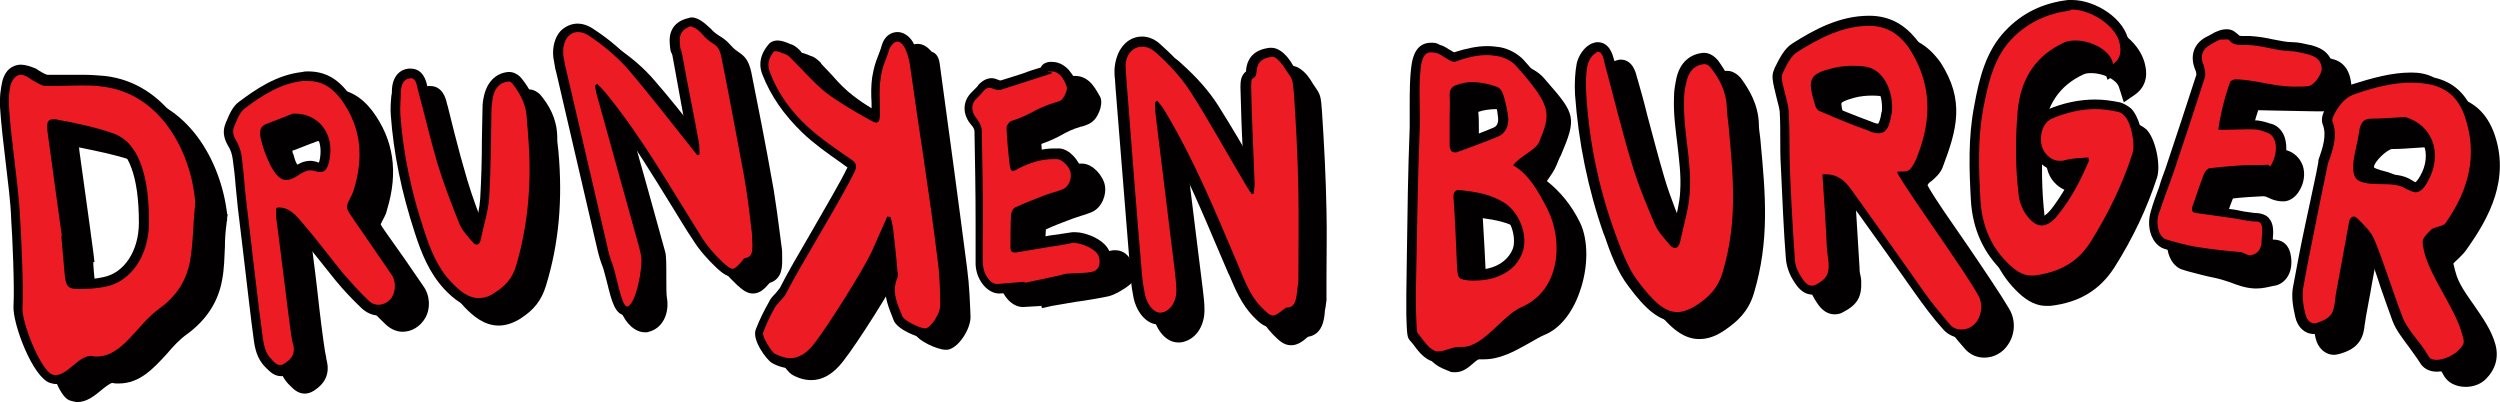 <svg version="1.1" id="Layer_1" xmlns="http://www.w3.org/2000/svg" xmlns:xlink="http://www.w3.org/1999/xlink" x="0px" y="0px"
	 viewBox="0 0 444.6 71.5" style="enable-background:new 0 0 444.6 71.5;" xml:space="preserve">
<style type="text/css">
	.st0{fill:#020000;}
	.st1{fill:#ED1C24;}
</style>
<g>
	<path class="st0" d="M363.8,53.5c-1.9,0-3.3-1.2-4.3-2c-3.4-3.2-5.2-7.3-5.6-12.2c-0.3-5.3-0.5-11,0.6-16.6c0.9-4.8,2-9.5,5.3-12.8
		c2.9-3,6.5-4.7,10.7-5.2c0.2,0,0.4,0,0.6,0c3.7,0,8.6,3.1,9.3,6.9c0.2,1.4,0.3,3.1-1.6,4.4l-1,0.7l-0.4-1.1l-0.1-0.2
		c0-0.1-0.1-0.3-0.1-0.4c-0.8-1.8-3.6-3-5.7-3c-0.7,0-1.3,0.1-1.7,0.3c-4.7,2.2-7.3,6-7.7,11.6c-0.4,5.1-0.3,9.9,0.2,14.5
		c0.1,1,0.5,2.1,1.1,2.9c0.8,1.1,1.5,1.7,2.2,1.7c0.6,0,1.4-0.5,2.2-1.6c1.9-2.4,3.6-5.3,5.1-8.7c-0.1,0-0.2,0-0.3,0
		c-1,0.1-1.9,0.1-2.8,0.3c-0.4,0.1-0.7,0.1-1.1,0.1c-1.2,0-2.2-0.5-3.1-1.5c-1-1.1-1.4-2.9-1.1-4.6c0.3-1.5,1.2-2.6,2.3-3.1
		c2.8-1.2,5.5-1.8,8.2-1.8c1.4,0,2.8,0.2,4.2,0.5c0.5,0.1,1.1,0.4,1.6,0.9c1.4,1.3,2.3,5.7,1.7,7.7c-1.8,5.5-4.2,10.7-7.5,15.8
		c-2.4,3.8-5.8,5.8-10.7,6.4C364.2,53.5,364,53.5,363.8,53.5z"/>
	<path class="st0" d="M371.2,5.5c3.2,0,7.9,2.8,8.5,6.2c0.2,1.2,0.2,2.5-1.2,3.5c-0.1-0.2-0.1-0.5-0.2-0.7c-0.9-2.1-4-3.5-6.5-3.5
		c-0.8,0-1.5,0.1-2.1,0.4c-4.7,2.2-7.7,6.1-8.2,12.4c-0.4,4.9-0.4,9.8,0.2,14.7c0.1,1.1,0.6,2.4,1.2,3.3c1,1.4,1.9,2.1,2.9,2.1
		c0.9,0,1.9-0.6,2.9-1.9c2.3-2.8,4-6.1,5.5-9.6c0-0.2-0.1-0.4-0.1-0.6c-1.4,0.1-2.8,0.1-4.2,0.5c-0.3,0.1-0.6,0.1-0.9,0.1
		c-0.9,0-1.7-0.4-2.4-1.2c-1.6-1.7-1.1-5.4,1-6.3c2.6-1.1,5.2-1.7,7.8-1.7c1.3,0,2.7,0.2,4,0.5c0.4,0.1,0.8,0.3,1.1,0.7
		c1.2,1.1,2,5.1,1.4,6.8c-1.8,5.6-4.4,10.8-7.4,15.6c-2.5,4-6.1,5.5-10.1,6c-0.2,0-0.3,0-0.5,0c-1.4,0-2.6-0.8-3.7-1.8
		c-3.2-2.9-5-6.8-5.3-11.6c-0.3-5.5-0.5-10.9,0.5-16.3c0.9-4.6,1.9-9.1,5.1-12.4c2.9-3,6.4-4.5,10.2-5C370.8,5.5,371,5.5,371.2,5.5
		 M371.2,3.7c-0.3,0-0.5,0-0.7,0c-4.4,0.5-8.2,2.3-11.2,5.5c-3.4,3.6-4.6,8.3-5.5,13.3c-1.1,5.6-0.9,11.4-0.6,16.8
		c0.3,5.2,2.3,9.5,5.8,12.8c1.6,1.5,3.2,2.3,4.9,2.3c0.2,0,0.4,0,0.7,0c5.2-0.6,8.8-2.8,11.4-6.8c3.3-5.2,5.8-10.5,7.6-16
		c0.7-2.1-0.2-6.9-1.9-8.6c-0.6-0.5-1.3-0.9-2-1.1c-1.5-0.3-2.9-0.5-4.4-0.5c-2.8,0-5.7,0.6-8.5,1.8c-1.4,0.6-2.5,2-2.8,3.8
		c-0.4,2,0.1,4.1,1.3,5.4c1.1,1.2,2.3,1.7,3.7,1.7c0.4,0,0.8-0.1,1.3-0.2c0.5-0.1,1-0.2,1.5-0.2c-1.3,2.8-2.7,5.1-4.3,7.2
		c-1,1.2-1.5,1.3-1.6,1.3c-0.2,0-0.8-0.3-1.4-1.3c-0.5-0.7-0.8-1.6-0.9-2.5c-0.5-4.6-0.6-9.2-0.2-14.3c0.4-5.3,2.8-8.9,7.2-10.9
		c0.2-0.1,0.7-0.2,1.3-0.2c2.1,0,4.4,1.1,4.9,2.4c0,0.1,0.1,0.2,0.1,0.3s0.1,0.2,0.1,0.3l0.7,2.2l1.9-1.3c2.6-1.8,2.1-4.4,1.9-5.3
		C380.6,7.1,375.2,3.7,371.2,3.7L371.2,3.7z"/>
</g>
<g>
	<path class="st0" d="M114.9,58.3c-1.4,0-2.8-1.3-3.6-3.3c-0.2-0.6-0.3-2.2-0.3-4.8c0-1.3,0-2.8-0.1-3.2
		c-2.4-10.4-4.9-20.8-7.3-31.2l-0.2-1c-0.1-0.5-0.2-1-0.3-1.6c-0.2-1.7,0.2-3.2,1.1-4.1c0.6-0.7,1.5-1.1,2.4-1.1
		c0.8,0,1.6,0.3,2.5,0.8c2.8,1.9,5.1,3.8,6.8,5.9c2.7,3.1,5.3,6.4,7.8,9.6c1,1.3,2.1,2.7,3.2,4c0.1,0.2,0.2,0.3,0.4,0.5v-0.1
		c-0.3-1.8-0.7-3.7-1-5.5c-0.6-3.2-1.3-6.6-1.8-9.8c-0.3-1.5-0.3-3.1-0.4-4.6c0-0.7-0.1-1.4-0.1-2.1c0-0.4,0-0.8,0.3-1.2l0.2-0.3
		h0.4c0.5,0,0.8,0.4,1.2,0.9c0.2,0.2,0.6,0.8,0.8,0.9c0.1,0,0.2,0,0.2,0c1.1,0,2.4,1.4,2.6,1.7c0.6,0.8,1.1,1.1,1.6,1.4
		c0.9,0.6,1.5,1.1,1.9,3c1.6,7.7,3,15.3,4,21c0.5,2.6,0.8,5.2,1.1,7.7c0.1,0.8,0.2,1.6,0.3,2.4c0.1,0.5,0.1,1,0.1,1.5
		c0,0.2,0,0.4,0,0.6c0,1.2,0.1,3.1-1.8,3.4l-0.2,0.3c-0.7,0.8-1.3,1.5-2.3,1.5c-0.7,0-1.4-0.5-2.3-1.3c-1.6-1.5-3.1-3.2-4.2-4.9
		c-1.2-2-2.5-3.9-3.7-5.9C120.1,32.8,115.9,26,111,20l-0.1-0.1l7,25.3c0.2,0.6,0.2,2.2,0.2,4.7c0,1.4,0,2.9,0.1,3.3
		c0.5,2.5-0.6,4.6-2.6,5.1C115.3,58.3,115.1,58.3,114.9,58.3z"/>
	<path class="st0" d="M124.6,6c0.3,0,1.1,1.7,2,1.7h0.1h0.1c0.6,0,1.5,0.8,2,1.4c1.9,2.2,2.7,1.2,3.3,4c1.4,7,2.7,14,4,21
		c0.6,3.3,1,6.7,1.4,10.1c0.1,0.7,0,1.4,0.1,2c0,1.2,0.1,2.4-1.3,2.6c-0.2,0-0.4,0.3-0.6,0.6c-0.7,0.8-1.2,1.3-1.6,1.3
		c-0.4,0-0.9-0.4-1.7-1.1c-1.5-1.4-2.9-3-4-4.8c-5.4-8.6-10.5-17.6-16.9-25.4c-0.5-0.6-1-1.1-1.5-1.6c-0.1,0.1-0.2,0.2-0.4,0.3
		c0.1,0.6,0.2,1.3,0.4,1.9c2.3,8.4,4.7,16.8,7,25.2c0.3,1,0.1,6.9,0.3,8c0.4,2-0.5,3.8-2,4.2c-0.1,0-0.2,0-0.3,0
		c-1,0-2.2-1.1-2.8-2.7c-0.4-1-0.2-6.9-0.4-7.9c-2.5-10.7-5-21.5-7.5-32.2c-0.1-0.5-0.2-1-0.3-1.6c-0.3-2.6,0.9-4.3,2.6-4.3
		c0.6,0,1.3,0.2,2,0.7c2.4,1.6,4.7,3.5,6.7,5.7c3.8,4.4,7.3,9,11,13.6c0.5,0.6,1,1.3,1.5,1.9c0.1,0,0.3-0.1,0.4-0.1
		c0-0.7,0-1.4-0.1-2.1c-0.9-5.1-2-10.2-2.9-15.3c-0.4-2.2-0.4-4.4-0.5-6.6C124.5,6.1,124.6,6,124.6,6 M124.6,4.4
		c-0.5,0-0.9,0.2-1.2,0.5c-0.6,0.6-0.5,1.4-0.5,1.8c0.1,0.7,0.1,1.4,0.1,2.1c0.1,1.5,0.2,3.1,0.4,4.7c0.6,3.3,1.2,6.6,1.8,9.9
		c0.2,0.8,0.3,1.6,0.5,2.4c-0.5-0.6-1-1.3-1.5-1.9c-2.5-3.2-5.1-6.5-7.9-9.7c-1.8-2.1-4.1-4.1-7-6c-1-0.7-2-1-2.9-1
		c-1.1,0-2.2,0.5-3,1.3c-1,1.1-1.5,2.8-1.3,4.7c0.1,0.6,0.2,1.1,0.3,1.7V15l0.3,1.2c2.4,10.3,4.8,20.7,7.2,31c0.1,0.4,0.1,1.9,0.1,3
		c0,3,0.1,4.4,0.4,5.1c0.9,2.3,2.6,3.8,4.3,3.8c0.3,0,0.5,0,0.7-0.1c2.4-0.6,3.7-3.2,3.2-6.1c-0.1-0.4-0.1-2-0.1-3.2
		c0-2.8,0-4.2-0.2-4.9c-1.1-4-2.2-7.9-3.3-11.9c-0.9-3.2-1.8-6.3-2.6-9.5c3.9,5.2,7.3,10.8,10.7,16.3c1.2,1.9,2.4,4,3.7,5.9
		c1.1,1.8,2.6,3.5,4.3,5.1c0.9,0.8,1.7,1.5,2.8,1.5c1.3,0,2.1-0.9,2.9-1.8l0.1-0.1c2.3-0.7,2.2-3.1,2.2-4.1v-0.1c0-0.2,0-0.4,0-0.6
		c0-0.5,0-1-0.1-1.6c-0.1-0.8-0.2-1.6-0.3-2.3c-0.3-2.5-0.7-5.2-1.1-7.8c-1.5-8.5-2.8-15-4-21c-0.5-2.2-1.2-2.8-2.2-3.5
		C131,9,130.6,8.8,130,8.1c-0.5-0.6-1.8-1.9-3.2-2c-0.1-0.2-0.3-0.4-0.4-0.5C126,5,125.6,4.4,124.6,4.4L124.6,4.4z"/>
</g>
<g>
	<path class="st0" d="M229.6,60.4c-0.9,0-1.6-0.7-2.7-1.7c-1.9-2-3-4.5-4-7c-0.2-0.4-0.3-0.8-0.5-1.1l-1.2-2.8
		c-3.4-8.1-7-16.4-11.5-24c0-0.1-0.1-0.1-0.1-0.2v0.1c0.6,5,1.2,10,1.8,14.9l1.6,12.8c0.1,1.1,0.3,2.3,0.3,3.5
		c0.1,2.7-1.4,4.8-3.5,5.1c-0.1,0-0.2,0-0.3,0c-1.6,0-3.1-1.6-3.6-4c-0.2-1-0.4-2.1-0.5-3.5c-0.9-11-1.8-22.1-2.7-33.1l-0.2-2.1
		c0-0.5-0.1-1.1-0.1-1.7c0.1-3,1.8-5,4-5c1,0,2,0.4,3,1.3c2.7,2.4,4.8,4.8,6.3,7.2c2.4,3.8,4.7,7.7,6.9,11.6c1,1.7,1.9,3.3,2.9,5
		l0,0c0-0.1,0-0.2,0-0.3c-0.1-1.9-0.1-3.8-0.2-5.7c-0.1-3.6-0.3-7.3-0.4-10.9c0-1.3,0.2-1.9,0.9-2.2c0-0.1,0.1-0.3,0.1-0.7
		c0.2-2.7,2.6-3,3.4-3.2h0.1h0.1c1.3,0,2.5,1.8,2.6,2c0.4,0.6,0.7,1.1,0.9,1.4c0.8,1.2,0.9,1.4,1,3.9c0.4,6.2,0.7,11.9,0.8,17.5
		c0.1,4,0.1,8,0,11.9c0,1.4,0,2.7,0,4.1c0,0.4-0.1,0.9-0.1,1.3c0,0.2-0.1,0.4-0.1,0.7v0.1c-0.1,1.4-0.4,3.5-2.5,3.7
		c-0.1,0.1-0.1,0.1-0.2,0.2C231.2,59.9,230.5,60.4,229.6,60.4z"/>
	<path class="st0" d="M206.6,11.4c0.8,0,1.6,0.3,2.4,1c2.3,2,4.5,4.4,6.2,7c3.4,5.3,6.5,11,9.8,16.5c0.3,0.6,0.7,1.1,1.1,1.7
		c0.1,0,0.3-0.1,0.4-0.1c0-0.8,0.2-1.6,0.1-2.4c-0.2-5.6-0.5-11.1-0.6-16.7c0-2.4,0.8-0.5,1-2.8c0.2-1.9,1.5-2.2,2.7-2.4
		c0,0,0,0,0.1,0c0.6,0,1.4,0.9,1.9,1.6c1.7,2.7,1.6,1.7,1.9,4.8c0.4,5.8,0.7,11.7,0.8,17.5c0.1,5.3,0,10.6,0,15.9
		c0,0.6-0.2,1.2-0.2,1.8c-0.2,1.5-0.3,3-1.9,3c-0.2,0-0.3,0.2-0.5,0.3c-0.9,0.7-1.4,1.1-1.9,1.1c-0.6,0-1.1-0.5-2.1-1.5
		c-2.1-2.1-3.1-5.1-4.3-7.9c-3.9-9.2-7.7-18.4-12.8-26.9c-0.4-0.7-0.9-1.3-1.4-1.9c-0.1,0.1-0.3,0.2-0.4,0.3c0,0.7,0,1.4,0.1,2.1
		c1.1,9.2,2.3,18.5,3.4,27.7c0.1,1.1,0.3,2.3,0.3,3.4c0.1,2.2-1.1,4-2.7,4.2c-0.1,0-0.1,0-0.2,0c-1.1,0-2.3-1.4-2.7-3.3
		c-0.2-1.1-0.4-2.2-0.5-3.4c-1-11.7-1.9-23.4-2.8-35.1c0-0.6-0.1-1.1-0.1-1.7C203.6,13,204.9,11.4,206.6,11.4 M206.6,9.7
		c-2.7,0-4.7,2.4-4.9,5.9c0,0.6,0,1.2,0.1,1.8v0.1l0.1,1.5c0.9,11.2,1.8,22.4,2.7,33.6c0.1,1.5,0.3,2.6,0.5,3.6
		c0.6,2.7,2.4,4.7,4.4,4.7c0.1,0,0.3,0,0.4,0c2.6-0.3,4.4-2.8,4.3-6c0-1.2-0.2-2.5-0.3-3.5c-0.5-4.3-1.1-8.6-1.6-12.9
		c-0.4-3.5-0.9-7.1-1.3-10.6c3.6,6.5,6.5,13.5,9.4,20.3c0.4,0.9,0.8,1.9,1.2,2.8c0.2,0.4,0.3,0.8,0.5,1.1c1.1,2.6,2.2,5.2,4.2,7.3
		c1,1,1.9,2,3.3,2c1.1,0,2-0.6,3-1.5c2.6-0.4,2.9-3.1,3-4.4v-0.1c0-0.2,0.1-0.4,0.1-0.6c0.1-0.4,0.1-0.9,0.2-1.4c0-1.4,0-2.7,0-4.1
		c0-3.9,0.1-7.9,0-11.9c-0.1-5.6-0.4-11.5-0.8-17.6c-0.2-2.5-0.2-2.9-1.2-4.3c-0.2-0.3-0.5-0.7-0.9-1.4c-0.4-0.6-1.7-2.4-3.4-2.4
		c-0.1,0-0.2,0-0.3,0c-2.6,0.3-4,1.7-4.2,4c0,0.1,0,0.2,0,0.2c-0.9,0.7-1,1.7-1,2.8c0.1,3.7,0.2,7.4,0.4,11c0,0.9,0.1,1.7,0.1,2.6
		c-0.4-0.7-0.8-1.3-1.1-2c-2.2-3.9-4.5-7.8-6.9-11.6c-1.6-2.5-3.7-4.9-6.5-7.4C209,10.2,207.8,9.7,206.6,9.7L206.6,9.7z"/>
</g>
<g>
	<path class="st0" d="M13.8,70.6c-0.3,0-0.6,0-0.8-0.1c-2.8-1-6-15.6-5.9-17.9c0.1-2.4,0-4.9-0.2-7.4c-0.1-0.9-0.1-1.9-0.2-2.8
		c-0.2-3.3-0.6-7-1-10.5c-0.4-3.3-0.8-6.6-1-9.7c-0.1-1.5,0-3,0.4-4.2c0.5-2.1,1.9-2.3,2.5-2.3c0.6,0,1.3,0.2,2,0.7
		c0.9,0.6,2.1,1.2,2.4,1.2c0.2,0,0.5,0,0.7,0c0.9,0,1.9,0,2.8,0c1,0,1.9,0,2.9,0c1.5,0,2.7,0.1,3.8,0.2C32.8,19,38.5,29.5,39.4,38.7
		c0.1,0.3,0,0.6,0,0.8v0.3c-0.2,1.5-0.2,2.9-0.3,4.3c-0.1,1.8-0.1,3.7-0.5,5.8C38,53.6,36,56.6,32.8,59c-1.4,1-2.6,2.3-3.7,3.6
		c-2.2,2.5-4.5,5-7.9,5c-0.3,0-0.6,0-1-0.1h-0.1c-0.7,0-1.7,0.8-2.6,1.5C16.3,69.7,15.1,70.6,13.8,70.6z M15.7,47
		c0.1,1.6,0.3,3.3,0.5,4.9c0.2,1.8,0.3,1.8,1.5,1.8h0.2c1.5,0,3-0.1,4.4-0.4c4.1-0.8,8.6-5.8,8.6-11.5c0-5.6-2.3-12.4-7.3-14.1
		c-3-1-6.2-1.7-9.7-2.4c-0.3-0.1-0.5-0.1-0.7-0.1s-0.2,0-0.2,0s-0.1,0.3,0.1,1.5c0.6,4.4,1.2,8.8,1.9,13.1l0.8,5.9h-0.1L15.7,47z"/>
	<path class="st0" d="M7.5,16.4c0.4,0,1,0.2,1.5,0.6c0.6,0.4,2.2,1.4,2.9,1.4c0.2,0,0.5,0,0.7,0c1.9,0,3.8-0.1,5.7-0.1
		c1.2,0,2.5,0,3.7,0.2C32.3,19.7,37.7,30,38.5,38.8c0.1,0-0.2,0.7-0.1,0.7c-0.4,3.5-0.1,6.5-0.7,10C37,53.3,34.9,56,32.2,58
		c-4,2.9-6.5,8.5-11.1,8.5c-0.3,0-0.6,0-0.8-0.1c-0.1,0-0.2,0-0.3,0c-2.1,0-4.1,3.4-6.2,3.4c-0.2,0-0.4,0-0.6-0.1
		c-2-0.7-5.5-14.3-5.3-17.1c0.2-3.4-0.2-6.9-0.4-10.3c-0.3-6.5-1.6-13.8-2-20.2c-0.1-1.3,0-2.7,0.3-4C6.2,16.9,6.7,16.4,7.5,16.4
		 M17.9,54.6c1.5,0,3.1-0.1,4.6-0.4c4.3-0.8,9.3-6.1,9.3-12.3c0-5.4-2.2-13-7.9-14.9c-3.2-1.1-6.5-1.8-9.8-2.4
		c-0.3-0.1-0.6-0.1-0.8-0.1c-1.1,0-1.3,0.7-1,2.6c0.9,6.1,1.7,12.1,2.6,18.2h-0.1c0.2,2.3,0.4,4.5,0.6,6.8c0.2,2.1,0.6,2.6,2.4,2.6
		C17.7,54.6,17.8,54.6,17.9,54.6 M7.5,14.7c-0.6,0-2.6,0.2-3.3,3c-0.3,1.4-0.5,2.9-0.4,4.5c0.2,3.1,0.6,6.5,1,9.8
		c0.4,3.5,0.9,7.1,1,10.4c0,0.9,0.1,1.9,0.2,2.8c0.2,2.5,0.3,4.9,0.2,7.3c-0.1,1.8,0.9,6.4,1.9,9.9c2.3,8.2,3.8,8.7,4.6,8.9
		c0.4,0.1,0.7,0.2,1.1,0.2c1.6,0,3-1.1,4.2-2.1c0.6-0.5,1.6-1.3,2-1.3c0.4,0.1,0.7,0.1,1.1,0.1c3.8,0,6.2-2.7,8.6-5.3
		c1.1-1.3,2.3-2.6,3.6-3.5c3.4-2.5,5.5-5.7,6.2-9.6c0.4-2.1,0.4-4,0.5-5.9c0-1.4,0.1-2.8,0.3-4.2v-0.2c0.1-0.2,0.1-0.5,0.1-0.8
		l0.1-0.6h-0.1c-1.1-9.5-7-20.1-18-21.4c-1.2-0.1-2.4-0.2-3.9-0.2c-1,0-1.9,0-2.9,0c-0.9,0-1.9,0-2.8,0c-0.2,0-0.4,0-0.6,0
		c-0.4-0.1-1.3-0.6-2-1.1C9.1,15,8.3,14.7,7.5,14.7L7.5,14.7z M16.6,46.6h0.2l-0.2-1.7l-0.7-5.2c-0.6-4.3-1.2-8.7-1.8-13
		c0-0.2,0-0.4-0.1-0.5c3.4,0.7,6.5,1.3,9.4,2.3c4.6,1.6,6.7,8,6.7,13.3c0,5.6-4.6,10-7.9,10.6c-1.3,0.3-2.8,0.4-4.3,0.4h-0.2
		c-0.2,0-0.4,0-0.5,0c0-0.2-0.1-0.4-0.2-1c-0.1-1.6-0.3-3.1-0.4-4.7L16.6,46.6L16.6,46.6z"/>
</g>
<g>
	<path class="st0" d="M54.1,68.9c-0.8,0-1.4-0.6-1.9-1L52,67.7c-1.3-1.2-1.7-3-1.9-4.6c-0.4-2.7-1.2-9.8-1.9-15.6
		c-0.4-3.2-0.7-6.1-0.9-7.6c-0.2-1.3-0.3-2.7-0.4-4c-0.1-1.5-0.3-3.1-0.5-4.6c-0.1-1-0.5-1.9-0.9-2.7c-0.7-1.2-0.8-2.2-0.4-3.2
		l0.2-0.6c0.5-1.1,1-2.4,1.9-3.1c3-2.2,6.5-4.7,10.8-5.1c0.3,0,0.6,0,0.9,0c2.6,0,4.7,1.2,6.5,3.5c3.6,4.8,4.4,10.4,2.5,16.9
		c-0.1,0.4-0.3,0.8-0.5,1.1c-0.8,1.7-0.8,1.7,0.2,3.2l6.8,9.9c1,1.4,1,3.4,0.2,4.8c-0.7,1.2-1.9,1.9-3.2,1.9c-0.8,0-1.7-0.3-2.3-0.9
		c-1.7-1.6-3.2-3.3-4.6-5c-1.2-1.5-2.4-3-3.6-4.5c-1.3-1.6-2.6-3.3-3.9-4.9c-1.3-1.6-2.3-1.8-2.9-1.8c0,0.1,0,0.2,0,0.3
		c0.2,1.7,0.7,5.7,1.3,9.9c0.6,4.6,1.2,9.4,1.4,11.2c0.1,0.3,0.1,0.7,0.2,1c0.1,0.3,0.1,0.6,0.2,0.8c0.4,2.4-1.2,3.5-2,4.1
		C54.9,68.8,54.5,68.9,54.1,68.9z M55,24.7c-1.1,0.4-2.2,0.9-3.3,1.2c-0.5,0.2-0.9,0.3-0.5,1.8c0.5,2.1,1,2.8,2.5,3
		c1.4,0.2,2.8,0.7,4.2,1.2c0.8,0.3,1.5,0.6,2.3,0.8c0.3,0.1,0.5,0.1,0.7,0.1l0,0c0.2,0,0.6,0,0.8-1.5c0.4-2,0-3.9-1.1-5.3
		c-1-1.2-2.5-1.9-4.2-1.9h-0.1C55.9,24.4,55.5,24.5,55,24.7z"/>
	<path class="st0" d="M59,17.5c2.3,0,4.1,1,5.8,3.2c3.7,5,4.1,10.4,2.3,16.2c-0.1,0.4-0.3,0.7-0.4,1C65.6,40,65.6,40,67,42
		c2.3,3.3,4.5,6.6,6.8,9.9c0.8,1.1,0.8,2.7,0.2,3.9c-0.5,0.9-1.5,1.5-2.5,1.5c-0.6,0-1.2-0.2-1.7-0.7c-1.6-1.5-3.1-3.2-4.6-4.9
		c-2.5-3.1-4.9-6.3-7.5-9.3c-1.2-1.5-2.4-2.1-3.6-2.1c-0.3,0-0.6,0-0.9,0.1c0,0.4,0,0.8,0,1.2c0.5,3.5,2.2,17.7,2.7,21.1
		c0.1,0.6,0.2,1.2,0.4,1.8c0.3,1.7-0.6,2.5-1.7,3.2c-0.2,0.2-0.5,0.2-0.7,0.2c-0.6,0-1.1-0.5-1.5-1c-1.1-1-1.4-2.6-1.6-4.1
		c-0.6-4.1-2.3-19-2.8-23.2c-0.4-2.9-0.5-5.7-0.9-8.6c-0.1-1-0.5-2.2-1-3s-0.7-1.6-0.4-2.4c0.5-1.2,1-2.6,1.9-3.3
		c3.2-2.4,6.5-4.5,10.4-4.9C58.4,17.6,58.7,17.5,59,17.5 M60.9,33.7c1,0,1.4-0.7,1.7-2.2c0.9-4.6-1.9-8.2-6.2-8.2
		c-0.1,0-0.2,0-0.3,0c-1.5,0.6-3.1,1.2-4.6,1.8c-1.3,0.4-1.4,1.3-1.1,2.8c0.5,2.1,1.1,3.4,3.2,3.7c2.1,0.3,4.2,1.4,6.3,2
		C60.3,33.7,60.6,33.7,60.9,33.7 M59,15.8c-0.3,0-0.7,0-1,0.1c-4.6,0.5-8.2,3-11.3,5.3c-1.1,0.8-1.7,2.2-2.2,3.4
		c-0.1,0.2-0.2,0.4-0.2,0.5c-0.5,1.2-0.4,2.5,0.5,4c0.4,0.6,0.7,1.5,0.8,2.4c0.2,1.5,0.4,3.1,0.5,4.6c0.1,1.3,0.3,2.7,0.4,4
		c0.2,1.5,0.5,4.3,0.9,7.5c0.7,5.8,1.5,13,1.9,15.7c0.2,1.7,0.6,3.7,2.2,5.2l0.2,0.2c0.5,0.5,1.3,1.3,2.5,1.3c0.6,0,1.1-0.2,1.6-0.5
		c0.9-0.6,2.9-2,2.4-4.9C58.1,64,58,63.8,58,63.5c-0.1-0.3-0.1-0.6-0.2-1c-0.3-1.8-0.9-6.5-1.4-11.1c-0.4-3.6-0.9-7-1.1-9
		c0.3,0.2,0.7,0.6,1.2,1.1c1.3,1.6,2.6,3.2,3.9,4.8c1.2,1.5,2.4,3,3.6,4.5c1.4,1.7,3,3.4,4.7,5c0.8,0.7,1.8,1.2,2.9,1.2
		c1.6,0,3.1-0.9,4-2.4c1-1.7,0.9-4-0.3-5.7L72,46.1L68.4,41c-0.3-0.4-0.6-0.9-0.7-1.1c0.1-0.2,0.3-0.7,0.6-1.2
		c0.2-0.4,0.4-0.8,0.5-1.3c2.1-6.8,1.2-12.6-2.6-17.7C64.2,17.1,61.8,15.8,59,15.8L59,15.8z M52,26.8L52,26.8
		c1.2-0.4,2.3-0.9,3.4-1.3c0.4-0.1,0.7-0.3,1.1-0.4c1.4,0,2.7,0.6,3.5,1.6c1,1.2,1.3,2.8,1,4.6c-0.1,0.4-0.1,0.6-0.2,0.7
		c-0.1,0-0.2,0-0.3-0.1c-0.7-0.2-1.5-0.5-2.2-0.8c-1.4-0.5-2.8-1-4.3-1.3c-0.9-0.1-1.3-0.3-1.8-2.3C52,27.2,52,26.9,52,26.8L52,26.8
		z"/>
</g>
<g>
	<path class="st0" d="M438.4,67.9c-1.4,0-2.6-0.7-3.2-1.7c-0.5-0.9-1-1.5-1.6-2.2c-0.8-0.9-1.6-1.9-2.2-3.4
		c-0.9-2.3-2.1-4.8-3.3-7.2c-1.1-2.2-2.2-4.4-3-6.5c-0.5-1.2-1.5-2.2-2.5-3.2l-0.4-0.4c0,0.1-0.1,0.2-0.1,0.5
		c-0.4,2.2-0.8,4.4-1.2,6.5c-0.3,1.8-0.7,3.6-1,5.5c-0.1,0.5-0.1,0.9-0.2,1.4c-0.1,0.4-0.1,0.9-0.2,1.3c-0.4,2.6-2.3,3.2-3.6,3.5
		c-0.3,0.1-0.5,0.1-0.8,0.1c-1.2,0-2.1-0.9-2.4-2.3c-0.5-2-0.6-3.6-0.4-5c0.6-3.7,1.4-7.5,2.2-11.1c0.3-1.4,0.6-2.8,0.9-4.2l1.4-6.9
		v-0.1c0.9-2.4,1.6-4.7,0.8-6.9c-0.1-0.2-0.3-0.7,0.3-1.9c1.1-2.2,2.6-3.6,4.3-4.2c3.6-1.1,6.9-2,10.3-2c1.4,0,2.6,0.1,3.9,0.4
		c3.2,0.8,5.3,2.8,6.4,6.1c2.6,7.6-1,14.2-4.8,19.7c-0.3,0.5-0.7,0.9-1.3,1.5c-1.5,1.4-1.5,1.4-0.9,3.4c0.6,2.1,2,4.1,3.5,6.1
		c1.5,2.1,3,4.3,3.7,6.7c0.5,2,0,3.9-1.5,5.3C440.6,67.5,439.5,67.9,438.4,67.9z M429.6,25.4c-1.4,0.1-2.8,0.2-4.2,0.2
		c-1,0-3.9,2.6-4,3.9c-0.1,0.9,0.2,1.1,2.1,1.6c0.7,0.2,1.5,0.4,2.2,0.8c1.5,0.7,2.9,1.8,4.2,2.9c0.7,0.6,1.5,1.2,2.2,1.7
		c0.5,0.3,0.9,0.5,1.1,0.5c0.3,0,0.7-0.2,1.5-1.6c1.2-2.2,1.5-4.5,0.7-6.5c-0.7-1.7-2.2-3-4.1-3.6C430.7,25.4,430.2,25.4,429.6,25.4
		z"/>
	<path class="st0" d="M432.4,18.4c1.2,0,2.4,0.1,3.7,0.4c2.8,0.7,4.7,2.4,5.8,5.5c2.4,6.9-0.5,12.9-4.7,18.9
		c-0.3,0.5-0.8,0.9-1.2,1.3c-1.8,1.8-1.8,1.8-1.2,4.3c1.3,4.6,5.9,8.3,7.2,12.8c0.5,1.7,0,3.2-1.2,4.4c-0.6,0.6-1.5,0.9-2.4,0.9
		c-1,0-2-0.4-2.5-1.3c-1.2-2.2-2.8-3.1-3.7-5.5c-1.7-4.4-4.6-9.3-6.3-13.7c-0.6-1.5-1.9-2.7-3-3.8c-0.2-0.2-0.5-0.4-0.7-0.4
		c-0.4,0-0.8,0.4-0.9,1.3c-0.7,4-1.5,8-2.2,12c-0.2,0.9-0.2,1.8-0.4,2.7c-0.3,1.9-1.6,2.4-3,2.9c-0.2,0.1-0.4,0.1-0.5,0.1
		c-0.9,0-1.4-0.8-1.6-1.6c-0.4-1.5-0.6-3.1-0.4-4.7c0.9-5.1,2-10.2,3-15.3c0.5-2.3,0.9-4.5,1.4-6.8c0.9-2.5,1.8-5,0.8-7.5
		c-0.1-0.3,0.1-0.9,0.3-1.2c0.9-1.8,2.1-3.2,3.8-3.7C425.7,19.3,429,18.4,432.4,18.4 M433.2,37.9c0.8,0,1.5-0.7,2.2-2
		c2.7-4.9,0.8-10-4.1-11.4c-2,0.1-4,0.3-6,0.3c-1.5,0-4.7,2.9-4.9,4.7c-0.3,2.5,2.5,2.2,4.8,3.3s4.2,3.1,6.3,4.5
		C432.3,37.7,432.8,37.9,433.2,37.9 M432.4,16.6L432.4,16.6c-3.5,0-7,1-10.5,2.1c-2,0.6-3.7,2.2-4.9,4.6c-0.5,1-0.6,1.9-0.3,2.6
		c0.7,1.9,0,4-0.8,6.3v0.1v0.2l-0.4,2.1l-1,4.7c-0.3,1.4-0.6,2.8-0.9,4.2c-0.8,3.7-1.5,7.4-2.2,11.2c-0.3,1.5-0.1,3.3,0.4,5.4
		c0.4,1.8,1.7,3,3.3,3c0.3,0,0.7-0.1,1.1-0.2c1.3-0.4,3.7-1.2,4.2-4.2c0.1-0.4,0.1-0.9,0.2-1.3c0.1-0.5,0.1-0.9,0.2-1.3
		c0.3-1.8,0.7-3.6,1-5.5c0.3-1.8,0.7-3.6,1-5.4c0.7,0.7,1.2,1.4,1.5,2.1c0.9,2.1,2,4.4,3.1,6.5c1.2,2.4,2.4,4.8,3.3,7.1
		c0.6,1.6,1.5,2.7,2.3,3.6c0.6,0.7,1.1,1.3,1.5,2.1c0.7,1.4,2.2,2.2,4,2.2c1.4,0,2.7-0.5,3.6-1.4c1.7-1.7,2.3-3.8,1.7-6.1
		c-0.7-2.6-2.3-4.8-3.8-7c-1.4-2-2.8-3.9-3.3-5.9c-0.2-0.6-0.3-1.3-0.4-1.5c0.1-0.2,0.6-0.6,1-1c0.6-0.6,1.1-1.1,1.4-1.6
		c4-5.6,7.7-12.5,4.9-20.5c-1.3-3.6-3.6-5.8-7.1-6.6C435.2,16.8,433.8,16.6,432.4,16.6L432.4,16.6z M422.2,29.8c0,0,0-0.1,0-0.2
		c0.1-0.9,2.3-3,3.2-3.1c1.4,0,2.8-0.1,4.2-0.2c0.5,0,1-0.1,1.5-0.1c1.6,0.5,2.8,1.6,3.4,3.1c0.7,1.7,0.5,3.8-0.6,5.7
		c-0.4,0.7-0.7,1-0.8,1.1c-0.1,0-0.3-0.1-0.6-0.3c-0.7-0.5-1.4-1.1-2.2-1.7c-1.3-1.1-2.7-2.2-4.4-3c-0.8-0.4-1.6-0.6-2.4-0.8
		C423.2,30.2,422.5,30,422.2,29.8L422.2,29.8z"/>
</g>
<g>
	<path class="st0" d="M352.7,62.9c-1.1,0-2.1-0.4-2.8-1.2c-1.8-2.1-3.5-4.2-4.9-6.3c-3-4.3-7.3-10.3-10.1-14.2
		c-1.2-1.7-2.1-2.9-2.4-3.4c-1.1-1.6-2.2-2.4-3.6-2.5l0.2,2.9c0.2,3.2,0.4,6.4,0.6,9.5c0,0.4,0.1,0.8,0.1,1.2
		c0.1,0.5,0.1,0.9,0.1,1.4c0.1,2.4-0.5,3.5-2.7,4.6c-0.4,0.2-0.8,0.3-1.2,0.3c-1.4,0-2.1-1.2-2.6-2c-0.7-1.1-1.2-2.5-1.3-3.6
		c-0.3-5-0.6-10.4-0.9-16.5c-0.1-1.5-0.1-3.1-0.1-4.6c0-1.7,0-3.4-0.1-5.1c0-0.8-0.3-1.6-0.5-2.4c-0.1-0.5-0.3-1.1-0.4-1.6
		c0-0.1-0.1-0.3-0.1-0.5c-0.2-0.9-0.4-1.8,0-2.6l0.1-0.3c0.7-1.5,1.6-3.2,2.9-4c3.7-2.3,8.1-4.8,13.2-4.8c3.4,0,5.9,1.5,7.9,4.5
		c4.2,6.5,2.8,11.3,0.3,17.9c-0.3,0.8-1.1,1.5-1.8,2.1c-0.2,0.2-0.4,0.3-0.5,0.5c-0.6,0.6-0.7,0.9-0.1,1.9c1.2,2.1,3.9,6,6.7,10.1
		c3,4.4,6.2,8.9,7.5,11.3c1,1.7,0.9,3.9-0.2,5.5C355.4,62.1,354,62.9,352.7,62.9z M333.2,16c-1.2,0-2.4,0.1-3.5,0.4
		c-1.7,0.4-2.5,0.8-2.8,1.3c-0.4,0.7,0,2.1,0.6,4.1c0.1,0.3,0.3,0.6,0.4,0.6c2.3,1,5.3,2.3,8.4,3.4c0.7,0.3,1.3,0.4,1.6,0.4l0,0
		c0.4,0,1,0,1.4-2.8c0.1-0.3,0.1-0.6,0.1-0.8v-0.2c0-3.1-1.6-5.9-3.8-6.2C334.9,16.1,334,16,333.2,16z"/>
	<path class="st0" d="M336.3,8L336.3,8c3,0,5.3,1.3,7.2,4.1c3.9,6.1,2.8,10.4,0.2,17.1c-0.3,0.9-1.5,1.7-2.1,2.3c-1,1-0.9,1.8-0.2,3
		c2.6,4.4,11.7,16.9,14.2,21.4c0.8,1.4,0.7,3.2-0.2,4.6c-0.7,1-1.7,1.5-2.8,1.5c-0.8,0-1.6-0.3-2.1-1c-1.7-2-3.4-4-4.9-6.2
		c-4.3-6.2-11.4-16-12.5-17.6c-1.4-2-2.8-2.8-4.5-2.8c-0.2,0-0.5,0-0.7,0c0.3,4.5,0.6,8.9,0.8,13.3c0.1,0.8,0.2,1.7,0.3,2.5
		c0.1,2-0.4,2.8-2.2,3.8c-0.3,0.1-0.5,0.2-0.8,0.2c-0.8,0-1.4-0.8-1.9-1.6c-0.6-0.9-1.1-2.1-1.1-3.2c-0.4-5.5-0.7-11-0.9-16.5
		c-0.1-3.2,0-6.5-0.2-9.7c-0.1-1.4-0.6-2.8-0.9-4.2c-0.2-0.8-0.5-1.9-0.2-2.5c0.7-1.5,1.5-3.2,2.7-3.9C327.5,10.2,331.6,8,336.3,8
		 M337.9,27.2c1.3,0,1.9-1,2.3-3.5c0.1-0.4,0.1-0.9,0.1-1.1c0-3.5-1.8-6.7-4.5-7.2c-0.9-0.2-1.8-0.2-2.7-0.2c-1.3,0-2.5,0.2-3.7,0.5
		c-3.9,1-4.2,2-2.8,6.5c0.1,0.5,0.5,1,0.9,1.1c2.8,1.2,5.6,2.4,8.5,3.4C336.8,27.1,337.4,27.2,337.9,27.2 M336.3,6.3
		c-5.3,0-9.8,2.5-13.6,4.9c-1.5,0.9-2.4,2.8-3.2,4.4l-0.1,0.3c-0.5,1-0.2,2.2,0,3.1c0,0.2,0.1,0.3,0.1,0.4c0.1,0.6,0.3,1.2,0.4,1.7
		c0.2,0.8,0.4,1.5,0.5,2.2c0.1,1.7,0.1,3.4,0.1,5.1c0,1.5,0,3.1,0.1,4.6c0.3,6.2,0.5,11.6,0.9,16.5c0.1,1.3,0.6,2.8,1.4,4
		c0.5,0.8,1.5,2.4,3.4,2.4c0.5,0,1-0.1,1.5-0.4c2.5-1.3,3.3-2.7,3.2-5.4c0-0.5-0.1-1-0.2-1.4s-0.1-0.8-0.1-1.1
		c-0.2-3.3-0.4-6.5-0.6-9.8l-0.1-1.5c0.6,0.3,1.2,0.8,1.9,1.8c0.3,0.5,1.2,1.7,2.5,3.4c2.8,3.9,7.1,9.9,10.1,14.2
		c1.5,2.1,3.1,4.3,5,6.4c0.9,1,2.1,1.5,3.4,1.5c1.7,0,3.3-0.9,4.2-2.3c1.3-1.9,1.4-4.4,0.2-6.4c-1.4-2.4-4.5-7-7.5-11.4
		c-2.7-3.9-5.5-7.9-6.7-10c-0.2-0.4-0.3-0.5-0.3-0.6c0,0,0.1-0.1,0.2-0.3c0.1-0.1,0.3-0.3,0.5-0.4c0.7-0.6,1.6-1.4,2-2.5
		c2.5-6.6,4-11.8-0.4-18.6C342.8,7.9,340,6.3,336.3,6.3L336.3,6.3L336.3,6.3z M328.3,21.8l-0.1-0.1c-0.6-2-0.8-3.1-0.7-3.4
		c0.1-0.1,0.4-0.4,2.2-0.9c1.1-0.3,2.2-0.4,3.3-0.4c0.8,0,1.6,0.1,2.4,0.2c1.7,0.3,3.1,2.7,3.1,5.4c0,0.1,0,0.1,0,0.2
		c0,0.2,0,0.5-0.1,0.7c-0.2,1.4-0.5,1.9-0.6,2l0,0c-0.2,0-0.6-0.1-1.3-0.4C333.6,24,330.6,22.8,328.3,21.8L328.3,21.8z"/>
</g>
<g>
	<path class="st0" d="M144.2,66.7c-1,0-2-0.3-3.1-0.9c-0.8-0.5-2.9-3.5-2.4-4.8c0.7-1.7,1.4-3.2,2.2-4.6c0.3-0.5,0.7-1,1.1-1.4
		c0.4-0.4,0.7-0.8,0.9-1.2c1.2-2.4,3.4-6.2,5.8-10.3c2.5-4.3,5.1-8.7,6.3-11.2c0.3-0.6,0.3-0.7-0.4-1.1l-1.1-0.8
		c-2.3-1.6-4.6-3.2-6.7-5.2c-3.2-3.1-5.5-6.4-6.9-10c-0.9-2.3,0.4-3.9,0.9-4.5c0.2-0.2,0.5-0.5,1-0.5c0.6,0,1.3,0.3,2.1,0.6h0.1
		c0.5,0.2,0.9,0.6,1.3,1c0.1,0.1,0.2,0.2,0.3,0.3c0.6,0.6,1.2,1.2,1.8,1.9c1.2,1.3,2.5,2.6,3.9,3.7c2.5,1.9,5.3,3.5,7.9,5
		c0.2,0.1,0.3,0.1,0.4,0.2c0-0.2,0-0.5,0-0.9c0-0.5,0-1,0-1.5c0-1.4-0.1-2.9,0.1-4.4c0.2-1.7,0.5-2.6,0.9-3.5
		c0.2-0.6,0.4-1.2,0.7-2.1c0.3-1.1,1-1.8,1.9-1.8c0.7,0,1.4,0.5,2,1.3l0,0c0.9,0.1,1.1,1,1.1,1.3c1.9,13.6,3.4,25,4.9,36.6
		c0.4,3,0.5,6.1,0.5,8.6c0.1,1.8-1.9,4.7-3.3,4.9c-0.1,0-0.2,0-0.3,0l0,0c-1.1,0-4.3-1.5-4.8-2.7c-0.1-0.3-0.2-0.5-0.3-0.8
		c-0.8-2-1.7-4.3-0.5-6.8c0-0.1,0-0.4,0-0.6v-0.1c-0.2-2.6-0.5-5.2-0.8-7.8c0-0.1,0-0.1,0-0.2c0,0-1.5,3.4-2.2,4.8
		c-1.6,3.5-8,13.5-10.4,16.5C147.6,65.8,146,66.7,144.2,66.7z"/>
	<path class="st0" d="M163.2,9.6c0.4,0,0.8,0.3,1.2,0.9c0.5,0.9,0.8-0.1,1,1c1.7,12.2,3.4,24.4,4.9,36.6c0.4,2.8,0.5,5.6,0.5,8.5
		c0,1.4-1.7,3.9-2.6,4h-0.1c-0.9,0-3.7-1.4-4-2.1c-0.9-2.2-2-4.4-0.9-6.9c0.1-0.3,0.1-0.8,0-1.2c-0.2-2.6-0.5-5.2-0.8-7.8
		c-0.1-0.6-0.3-1.2-0.4-1.8c-0.2,0-0.4-0.1-0.6-0.1c-0.9,2.1-1.9,4.2-2.8,6.3c-1.6,3.4-7.9,13.4-10.2,16.3c-1.3,1.7-2.7,2.6-4.3,2.6
		c-0.8,0-1.7-0.3-2.7-0.8c-0.6-0.3-2.3-3.1-2.1-3.7c0.6-1.6,1.3-3.1,2.1-4.5c0.6-1,1.6-1.6,2.1-2.7c2.5-4.9,9.7-16.5,12.1-21.5
		c0.5-1.1,0.2-1.6-0.7-2.2c-2.6-1.8-5.3-3.6-7.7-5.8c-2.8-2.6-5.2-5.7-6.7-9.7c-0.6-1.6,0-2.7,0.7-3.6c0.1-0.1,0.2-0.1,0.3-0.1
		c0.5,0,1.3,0.4,1.9,0.6c0.5,0.2,0.9,0.7,1.3,1.1c1.9,1.9,3.7,4,5.7,5.6c2.5,1.9,5.3,3.5,8,5c0.4,0.2,0.8,0.4,1,0.4
		c0.6,0,0.7-0.6,0.7-1.9c0-1.9-0.2-3.9,0.1-5.8c0.3-2.6,0.9-3,1.6-5.5C162.3,10,162.8,9.6,163.2,9.6 M163.2,7.8L163.2,7.8
		c-1,0-2.3,0.6-2.8,2.4c-0.2,0.8-0.5,1.4-0.7,2c-0.4,1-0.7,1.9-1,3.7c-0.2,1.5-0.2,3-0.1,4.5c0,0.3,0,0.7,0,1
		c-2.3-1.3-4.7-2.7-6.9-4.4c-1.3-1-2.5-2.2-3.7-3.6c-0.6-0.6-1.2-1.3-1.8-1.9c-0.1-0.1-0.2-0.2-0.2-0.3c-0.4-0.4-0.9-0.9-1.6-1.2
		h-0.1c-0.9-0.4-1.7-0.7-2.4-0.7c-1,0-1.5,0.5-1.7,0.8c-0.5,0.6-2.1,2.6-1,5.3c1.5,3.8,3.8,7.1,7.1,10.3c2.1,2,4.5,3.7,6.8,5.3
		c0.4,0.3,0.7,0.5,1.1,0.8c0,0,0.1,0,0.1,0.1c-1.2,2.5-3.8,6.9-6.2,11.1c-2.4,4.1-4.6,7.9-5.8,10.3c-0.2,0.3-0.5,0.6-0.8,1
		c-0.4,0.4-0.9,0.9-1.2,1.6c-0.8,1.4-1.6,3-2.3,4.8c-0.7,1.9,1.9,5.3,2.8,5.9c1.2,0.7,2.4,1,3.5,1c2,0,3.9-1.1,5.6-3.3
		c2.4-3,8.9-13.2,10.5-16.7c0.3-0.6,0.6-1.2,0.8-1.8c0.2,1.6,0.3,3.2,0.4,4.7v0.1c0,0.1,0,0.2,0,0.3c-1.2,2.8-0.2,5.3,0.6,7.3
		c0.1,0.3,0.2,0.5,0.3,0.8c0.6,1.7,4.4,3.2,5.6,3.2c0.1,0,0.3,0,0.4,0c2-0.3,4.1-3.7,4.1-5.8c-0.1-2.5-0.2-5.6-0.6-8.6
		c-1.6-12.4-3.3-24.9-4.9-36.6c-0.2-1.3-0.8-1.8-1.4-2C165,8.4,164.2,7.8,163.2,7.8L163.2,7.8L163.2,7.8z"/>
</g>
<g>
	<path class="st0" d="M88.7,56.9c-2.2,0-4-1.5-5.5-3.1c-2.6-2.7-3.9-6.2-5-9.6c-2.4-7.2-3.8-14-4.2-20.7c-0.1-1.1,0-2.3,0.1-3.4
		c0-0.3,0-0.7,0.1-1c0.1-1.7,0.9-2.8,2.2-2.9c0.1,0,0.1,0,0.2,0c1.5,0,1.9,1.5,2.1,2.3l0.1,0.3c0.4,1.6,0.8,3.2,1.2,4.8
		c0.7,2.8,1.4,5.6,2.3,8.4c0.9,3.1,2.1,6.4,3.9,10.6c0.4,0.9,1.1,1.8,1.8,2.6l0.4,0.4l0,0c0.1-0.7,0.3-1.3,0.5-2
		c0.4-1.7,0.9-3.5,1-5.3c0.2-3.5,0.3-7.1,0.3-10.5c0-1.6,0-3.3,0.1-4.9c0-0.7,0.1-1.4,0.2-2.2c0.4-2.3,1.7-3.7,3.6-3.9h0.1
		c0.8,0,1.4,0.8,1.5,0.9c1.7,2.2,2.5,4.3,2.6,6.6c0,0.6,0.1,1.2,0.1,1.8c0,0.3,0.1,0.6,0.1,0.9c0.8,8.5,0.1,16.2-2.2,23.6
		c-0.7,2.4-2,3.9-4.3,5.4C90.9,56.6,89.8,56.9,88.7,56.9z"/>
	<path class="st0" d="M76.5,17c1,0,1.1,1.2,1.3,2c1.2,4.4,2.2,8.8,3.5,13.2c1.1,3.6,2.5,7.2,3.9,10.7c0.5,1.2,1.5,2.3,2.4,3.3
		c0.2,0.3,0.5,0.4,0.7,0.4c0.3,0,0.6-0.3,0.7-0.9c0.5-2.5,1.3-4.9,1.5-7.4c0.3-5.1,0.3-10.3,0.4-15.5c0-0.7,0.1-1.4,0.2-2.1
		c0.3-1.9,1.3-3,2.9-3.1l0,0c0.3,0,0.6,0.3,0.8,0.6c1.3,1.7,2.3,3.6,2.4,6.1c0,0.9,0.2,1.8,0.2,2.7c0.7,8,0.1,15.8-2.1,23.3
		c-0.7,2.4-2,3.7-3.9,4.9c-1,0.7-1.9,0.9-2.8,0.9c-1.8,0-3.3-1.2-4.9-2.9c-2.4-2.5-3.7-5.8-4.8-9.2c-2.2-6.6-3.7-13.5-4.2-20.5
		c-0.1-1.4,0.1-2.9,0.1-4.3c0.1-1.1,0.5-2,1.4-2.1C76.4,17,76.5,17,76.5,17 M76.5,15.3c-0.1,0-0.2,0-0.3,0c-1.4,0.1-2.9,1.2-3,3.8
		c0,0.3,0,0.7-0.1,1c-0.1,1.1-0.2,2.3-0.1,3.5c0.5,6.8,1.9,13.7,4.3,21c1.1,3.4,2.5,7,5.2,9.9c1.6,1.7,3.6,3.4,6.2,3.4
		c1.2,0,2.5-0.4,3.8-1.2c2.5-1.6,3.8-3.3,4.6-5.9c2.3-7.5,3-15.3,2.2-24c0-0.3-0.1-0.6-0.1-0.9c-0.1-0.6-0.1-1.2-0.1-1.7
		c-0.1-3.3-1.6-5.6-2.8-7.1c-0.2-0.3-1.1-1.2-2.2-1.2H94h-0.1c-2.3,0.2-3.9,1.9-4.4,4.6c-0.2,0.9-0.2,1.7-0.2,2.4
		c0,1.6-0.1,3.3-0.1,5c0,3.5-0.1,7-0.3,10.5c-0.1,1.7-0.5,3.4-1,5.1c0,0.1-0.1,0.2-0.1,0.4c-0.4-0.5-0.7-1-0.9-1.4
		C85.2,38.3,84,35,83.1,32c-0.8-2.7-1.6-5.6-2.3-8.4c-0.4-1.6-0.8-3.2-1.2-4.8c0-0.1-0.1-0.2-0.1-0.3C79.3,17.5,78.7,15.3,76.5,15.3
		L76.5,15.3z"/>
</g>
<g>
	<path class="st0" d="M302.2,59.4c-2.8,0-5-2.3-7.8-6c-1.9-2.5-3-5.8-4.1-8.9l-0.1-0.2c-2.8-8-4.5-16.2-5.1-24.6
		c-0.1-1.9,0-3.7,0.3-5.3c0.2-1.1,1.1-2.6,2.2-3c0.2-0.1,0.4-0.1,0.6-0.1c1.4,0,1.8,1.6,2.1,2.5l0.1,0.3c0.6,2.1,1.1,4.2,1.7,6.3
		c1,3.7,2,7.6,3.1,11.3s2.6,7.4,4,10.8c0.5,1.1,1.4,2.1,2.2,3.1l0.3,0.3c0.1,0.1,0.2,0.2,0.3,0.3c0-0.1,0.1-0.2,0.1-0.4
		c0.2-0.8,0.4-1.6,0.6-2.3c0.5-2,1-4.1,1.1-6.1c0.2-3.1-0.1-5.8-0.5-8.7c-0.3-2.5-0.6-5.2-0.6-8.1c0-0.8,0.1-1.6,0.3-2.6
		c0.4-2.7,1.8-4.1,4.1-4.4h0.1h0.1c0.7,0,1.3,0.5,1.7,1c1.3,1.6,2.9,4.2,3,7.7c0,0.7,0.1,1.4,0.2,2.1c0,0.3,0.1,0.7,0.1,1
		c0.9,9.8,1.6,17.5-1.1,26.6c-0.9,3.1-2.8,4.7-4.7,5.9C304.8,59,303.5,59.4,302.2,59.4z"/>
	<path class="st0" d="M288.2,12.3c0.9,0,1.1,1.3,1.3,2.2c1.6,5.9,3,11.8,4.8,17.7c1.1,3.7,2.6,7.3,4.1,10.8c0.6,1.4,1.7,2.5,2.6,3.6
		c0.3,0.4,0.7,0.6,1,0.6c0.4,0,0.7-0.4,0.9-1.1c0.6-2.9,1.5-5.7,1.7-8.6c0.4-6.1-1.2-10.7-1-16.8c0-0.8,0.1-1.7,0.3-2.5
		c0.4-2.3,1.4-3.5,3.3-3.7c0,0,0,0,0.1,0c0.3,0,0.8,0.3,1,0.6c1.6,2,2.8,4.3,2.9,7.1c0,1.1,0.2,2.1,0.3,3.2
		c0.9,9.6,1.6,17.4-1.1,26.3c-0.8,2.6-2.3,4.1-4.3,5.5c-1.4,0.9-2.6,1.4-3.7,1.4c-2.3,0-4.3-1.9-7.1-5.6c-1.8-2.4-3-5.8-4.1-8.8
		c-2.8-7.8-4.5-16-5-24.4c-0.1-1.7-0.1-3.4,0.2-5c0.2-0.9,0.9-2.1,1.6-2.3C288,12.3,288.1,12.3,288.2,12.3 M288.2,10.6
		c-0.3,0-0.6,0.1-0.9,0.2c-1.4,0.5-2.5,2.2-2.8,3.6c-0.3,1.6-0.4,3.5-0.3,5.5c0.6,8.4,2.3,16.8,5.1,24.8l0.1,0.2
		c1.1,3.2,2.3,6.5,4.3,9.1c2.9,3.9,5.4,6.3,8.5,6.3c1.5,0,3-0.5,4.7-1.7c2-1.4,4-3.1,5-6.4c2.8-9.3,2.1-17.5,1.2-27
		c0-0.4-0.1-0.7-0.1-1c-0.1-0.7-0.2-1.4-0.2-2.1c-0.1-3.7-1.9-6.4-3.2-8.2c-0.5-0.6-1.4-1.3-2.4-1.3c-0.1,0-0.2,0-0.3,0
		c-1.8,0.2-4.2,1.3-4.8,5.2c-0.2,1-0.3,1.9-0.3,2.8c-0.1,3,0.3,5.7,0.6,8.2c0.3,2.8,0.7,5.5,0.5,8.5c-0.1,2-0.6,3.9-1.1,6
		c-0.1,0.4-0.2,0.8-0.3,1.2c-0.6-0.7-1.2-1.5-1.5-2.2c-1.4-3.4-2.9-7-4-10.7s-2.1-7.6-3.1-11.3c-0.5-2.1-1.1-4.2-1.7-6.3l-0.1-0.3
		C290.9,12.8,290.3,10.6,288.2,10.6L288.2,10.6z"/>
</g>
<g>
	<path class="st0" d="M181.8,53.9c-1.7,0-3.3-2.1-3.4-4.4c-0.1-1.5,0-3,0-4.5c0-1,0-2,0-3c0-5.3-0.1-10.8-0.2-16.3
		c0-0.4-0.3-1.1-0.7-1.5c-1.4-1.6-1.3-3.5,0.1-4.8c0.3-0.3,0.6-0.6,0.9-1l0.2-0.3c0.4-0.4,0.9-0.9,1.7-0.9c0.4,0,0.7,0.1,1.1,0.3
		c0.1,0.1,0.3,0.1,0.4,0.1c0.1,0,0.3,0,0.4-0.1c1.3-0.4,1.9-0.8,2.6-1.3c0.7-0.5,1.5-1,3.1-1.5c0.9-0.3,1.8-0.3,2.6-0.4h0.3
		c0.1,0,0.2,0,0.3,0c2.3,0,3.2,2.3,3.5,3.2c0.5,1.2-0.7,2.9-0.8,2.9c-0.5,0.7-1.3,0.9-1.9,1.1h-0.1c-1.7,0.5-2.6,1-3.6,1.5
		s-2,1.1-3.8,1.6c0,0-0.2,0.3-0.2,0.4c0.1,2.2,0.3,4.4,0.6,6.7l0,0c2.4-1.3,4.7-1.9,6.9-1.9c0.3,0,0.6,0,0.8,0
		c1.3,0.1,2.9,1.9,3.1,3.2c0.2,1.4-0.4,3.2-1.8,3.8c-0.6,0.3-1.3,0.5-1.9,0.7c-0.5,0.2-1,0.3-1.5,0.5c-2,0.8-3.6,1.4-5,2.1
		c0,0-0.2,0.3-0.2,0.4c-0.1,1.5-0.1,3.1-0.1,4.6v1.2c0.9-0.1,2.1-0.2,3.2-0.2h2.5c1,0,2.2,0,2.9-0.1s1.4-0.2,2.1-0.3
		c0.6-0.1,1.3-0.2,1.9-0.3c0.2,0,0.4-0.1,0.6-0.1c1.5,0,2.1,1.2,2.5,2.3c0.4,1.5,0,1.9-1,2.6c-0.9,0.6-1.9,1.2-3,1.5
		c-1.4,0.4-3.7,0.7-5.8,1c-1.6,0.2-3.1,0.5-4.1,0.7l-0.9,0.2v-0.3c-0.2,0-0.4,0-0.6,0.1C184.2,53.7,183,53.8,181.8,53.9L181.8,53.9z
		"/>
	<path class="st0" d="M191.2,15.3c1.4,0,2.2,1.3,2.7,2.7c0.2,0.5-0.3,1.6-0.7,2.1c-0.3,0.5-1,0.6-1.6,0.8c-3.5,1.1-4,2.1-7.5,3.2
		c-0.4,0.1-0.9,0.8-0.9,1.2c0.1,2.3,0.3,4.6,0.6,6.9c0.1,0.6,0.3,0.8,0.5,0.8s0.5-0.1,0.8-0.3c2-1.1,4.2-1.8,6.4-1.8
		c0.3,0,0.5,0,0.8,0c0.8,0.1,2.2,1.4,2.3,2.5c0.2,1.1-0.4,2.4-1.3,2.8c-1.1,0.5-2.3,0.7-3.5,1.2c-1.7,0.7-3.4,1.3-5.1,2.1
		c-0.3,0.1-0.6,0.7-0.7,1.2c-0.1,2-0.1,3.9-0.1,5.9c0,0.7,0.3,0.9,0.7,0.9c0.1,0,0.2,0,0.3,0c0.7-0.1,1.9-0.2,3.1-0.2
		c0.8,0,1.6,0,2.5,0c1.2,0,2.3,0,3.1-0.2c1.3-0.2,2.7-0.4,4-0.7c0.2,0,0.3,0,0.5,0c0.8,0,1.2,0.5,1.6,1.7c0.3,1,0.2,1.1-0.6,1.7
		c-0.8,0.6-1.7,1.1-2.7,1.4c-2.4,0.6-7.5,1.2-9.9,1.7c0-0.1,0-0.1,0-0.2c-1.6,0.1-3.2,0.3-4.8,0.4c0,0,0,0-0.1,0
		c-1.2,0-2.4-1.7-2.5-3.5c-0.1-2.5,0-5,0-7.5c0-5.4-0.1-10.9-0.2-16.3c0-0.7-0.5-1.6-0.9-2.1c-1-1.2-1.1-2.6,0-3.6
		c0.4-0.4,0.8-0.8,1.2-1.3c0.3-0.4,0.7-0.6,1.1-0.6c0.2,0,0.4,0.1,0.7,0.2c0.2,0.1,0.5,0.2,0.8,0.2c0.2,0,0.5,0,0.7-0.1
		c2.9-0.9,2.7-1.9,5.6-2.8c0.9-0.3,1.8-0.3,2.7-0.4C191,15.3,191.1,15.3,191.2,15.3 M191.2,13.5c-0.1,0-0.2,0-0.3,0h-0.3
		c-0.9,0.1-1.8,0.1-2.8,0.4c-1.7,0.5-2.6,1.1-3.3,1.6c-0.6,0.4-1.1,0.8-2.3,1.2h-0.1c0,0,0,0-0.1,0c-0.5-0.2-1-0.4-1.4-0.4
		c-1.3,0-2.1,0.9-2.4,1.2l-0.2,0.3c-0.3,0.3-0.6,0.6-0.9,0.9c-1.8,1.7-1.8,4.1-0.1,6c0.3,0.3,0.5,0.8,0.5,1
		c0.1,5.4,0.2,10.9,0.2,16.2c0,1,0,2,0,3c0,1.5,0,3,0,4.5c0.1,2.8,2.1,5.2,4.2,5.2h0.1c1.1-0.1,2.2-0.1,3.2-0.2l0.1,0.4l1.8-0.4
		c1-0.2,2.5-0.4,4.1-0.7c2.2-0.3,4.5-0.7,5.9-1c1.2-0.3,2.3-1,3.2-1.6c1.3-0.9,1.9-1.7,1.3-3.6c-0.2-0.7-0.9-3-3.3-3
		c-0.2,0-0.5,0-0.8,0.1c-0.6,0.1-1.3,0.2-2,0.3s-1.4,0.2-2.1,0.3c-0.7,0.1-1.8,0.1-2.8,0.1c-0.4,0-0.8,0-1.2,0s-0.8,0-1.2,0
		c-0.8,0-1.6,0-2.3,0.1v-0.2c0-1.5,0-3,0.1-4.4c1.3-0.6,2.8-1.2,4.7-1.9c0.5-0.2,1-0.3,1.5-0.5c0.7-0.2,1.3-0.4,2-0.7
		c1.8-0.8,2.6-3.1,2.3-4.7c-0.3-1.7-2.1-3.8-3.9-3.9c-0.3,0-0.6,0-0.9,0c-2,0-4,0.5-6.1,1.5c-0.2-1.7-0.3-3.4-0.4-5
		c1.7-0.6,2.7-1.1,3.6-1.6c0.9-0.5,1.8-1,3.5-1.5h0.1c0.7-0.2,1.7-0.5,2.4-1.4c0.1-0.1,1.5-2.1,0.9-3.8
		C195.1,16.4,194,13.5,191.2,13.5L191.2,13.5z"/>
</g>
<g>
	<path class="st0" d="M401.2,50.6c-0.1,0-0.3,0-0.4,0c-1.5-0.1-2.8-0.6-4.1-1c-1-0.4-1.9-0.7-3-0.9c-1.5-0.3-3-0.7-4.4-1.1l-1-0.3
		c-0.7-0.2-1.2-0.7-1.6-1.4c-0.6-1.2-0.8-2.8-0.3-4.2c0.5-1.5,1-2.9,1.5-4.4c0.4-1.1,0.8-2.1,1.1-3.2c2.1-6.2,3.8-11.4,5.5-16.7
		c0.1-0.3,0-1-0.2-1.5c-0.9-2-0.3-3.8,1.5-4.7c0.2-0.1,0.4-0.2,0.6-0.3c0.5-0.3,1-0.5,1.5-0.8c0.2-0.1,0.7-0.2,1.2-0.2
		c0.6,0,1,0.3,1.1,0.5c0.3,0.4,0.7,0.6,1.4,0.6c0.2,0,0.4,0,0.5,0c0.2,0,0.4,0,0.6,0h0.2c1.5,0,2.7,0.3,4,0.6
		c1.2,0.3,2.4,0.5,3.7,0.5l0,0c0.3,0,0.8-0.1,1.3-0.2c0.6-0.2,1.3-0.3,1.8-0.3c0.2,0,0.4,0,0.6,0.1c2.5,0.6,2.7,3.4,2.7,4.4
		c0.1,1.4-0.9,2.7-2.3,3c-0.8,0.1-1.6,0.2-2.1,0.2c-0.3,0-0.6,0-0.9,0c-2,0-3.8-0.1-5.5-0.1c-1.9,0-3.7-0.1-5.3-0.1
		c-0.1,0-0.2,0-0.2,0.1c-0.9,2.3-1.5,4.7-1.9,7.3c0.9,0.1,1.6,0.3,2.3,0.5c0.7,0.2,1.5,0.4,2.2,0.4c0.9,0,1.8,0.3,2.6,0.6h0.1
		c1.1,0.4,1.9,1.2,2.3,2.2c0.4,1.2,0.2,2.7-0.6,4c-0.4,0.6-1.1,1.2-1.8,1.3c-0.1,0-0.2,0-0.3,0c-0.8,0-1.5-0.3-2.1-0.5
		c-0.5-0.2-0.9-0.4-1.4-0.4H402c-2.1,0.1-4,0.3-5.7,0.5c0,0-0.2,0.2-0.3,0.4c-0.6,1.5-1.2,3.1-1.7,4.6l-0.5,1.3h0.1
		c1.1,0.2,2.3,0.3,3.4,0.5c1,0.1,2,0.3,3,0.4c0.9,0.1,1.5,0.6,2.1,1s0.9,0.6,1.4,0.6c2.4,0,2.4,2.2,2.4,3.3c0,1.6-0.9,2.9-2.2,3.3
		h-0.1C403.1,50.4,402.1,50.6,401.2,50.6z"/>
	<path class="st0" d="M399.2,10.7c0.2,0,0.3,0,0.4,0.1c0.6,0.8,1.4,0.9,2.1,0.9c0.4,0,0.8,0,1.1,0c0.1,0,0.1,0,0.1,0
		c2.8,0.1,4.9,1,7.6,1.1l0,0c0.9,0,2.2-0.6,3.1-0.6c0.1,0,0.3,0,0.4,0c1.6,0.4,2,2,2.1,3.6c0,1-0.7,1.9-1.6,2.1
		c-0.7,0.1-1.3,0.1-2,0.1c-0.3,0-0.6,0-1,0c-4.2-0.1-7.7-0.2-10.7-0.2l0,0c-0.3,0-0.9,0.2-1,0.5c-1,2.8-1.7,5.6-2.1,8.5
		c0.1,0,0.1,0,0.2,0c2.2,0,3.5,0.9,5.4,0.9c0.9,0,1.7,0.3,2.5,0.6c2,0.7,2.6,2.9,1.3,4.9c-0.3,0.4-0.8,0.8-1.2,0.9
		c-0.1,0-0.2,0-0.2,0c-1.3,0-2.1-0.9-3.5-0.9c-0.1,0-0.1,0-0.2,0c-1.9,0.1-3.9,0.3-5.8,0.5c-0.3,0-0.8,0.5-1,0.9
		c-0.8,2-1.4,4-2.1,5.9c-0.3,0.9,0.2,1.2,0.8,1.2c2.1,0.3,4.3,0.6,6.4,0.9c1.4,0.2,2.1,1.6,3.5,1.6c1.5,0,1.5,1.3,1.5,2.4
		c0,1.1-0.5,2.1-1.6,2.4c-0.9,0.2-1.9,0.5-2.8,0.5c-0.1,0-0.2,0-0.3,0c-2.6-0.2-4.4-1.5-7-1.9c-1.8-0.3-3.6-0.8-5.3-1.3
		c-1.3-0.3-2-2.6-1.4-4.5c0.8-2.5,1.8-5,2.7-7.6c1.9-5.6,3.7-11.1,5.5-16.7c0.2-0.6,0-1.5-0.2-2.2c-0.7-1.5-0.3-2.8,1.1-3.6
		c0.7-0.4,1.3-0.8,2-1C398.5,10.8,398.9,10.7,399.2,10.7 M399.2,8.9c-0.7,0-1.3,0.2-1.5,0.3c-0.6,0.2-1.1,0.5-1.6,0.8
		c-0.2,0.1-0.4,0.2-0.6,0.3c-2.2,1.2-2.9,3.4-1.9,5.8c0.2,0.4,0.2,0.8,0.2,0.9c-1.8,5.6-3.7,11.3-5.5,16.7c-0.4,1.1-0.8,2.1-1.1,3.2
		c-0.5,1.4-1.1,2.9-1.5,4.4c-0.5,1.6-0.4,3.5,0.4,4.9c0.5,0.9,1.3,1.6,2.2,1.8c0.3,0.1,0.6,0.2,1,0.3c1.5,0.4,3,0.8,4.5,1.1
		c1,0.2,1.9,0.5,2.8,0.8c1.3,0.5,2.6,1,4.3,1.1c0.2,0,0.3,0,0.5,0c1.1,0,2.1-0.3,3.1-0.5h0.1c1.8-0.4,2.9-2.1,2.9-4.1
		c0-1-0.1-4.1-3.3-4.1c-0.2,0-0.4-0.2-0.9-0.5c-0.6-0.4-1.4-1-2.4-1.1s-2-0.3-3-0.4c-0.8-0.1-1.7-0.2-2.5-0.4l0.1-0.4
		c0.5-1.5,1-3,1.6-4.5c1.6-0.2,3.3-0.3,5.3-0.4h0.1c0.3,0,0.6,0.1,1,0.3c0.6,0.3,1.4,0.6,2.4,0.6c0.1,0,0.2,0,0.4,0
		c1.1-0.1,2-0.9,2.5-1.7c1-1.5,1.2-3.3,0.7-4.7c-0.5-1.3-1.5-2.3-2.9-2.7h-0.1c-0.9-0.3-1.8-0.6-2.9-0.6c-0.7,0-1.3-0.2-2-0.4
		c-0.5-0.1-1-0.3-1.5-0.4c0.4-2,0.9-3.9,1.5-5.7c1.5,0,3.1,0.1,4.9,0.1c1.7,0,3.5,0.1,5.4,0.1h0.1c0.3,0,0.6,0,0.9,0
		c0.6,0,1.4,0,2.3-0.2c1.8-0.3,3.1-2,3-3.9c-0.1-3-1.3-4.7-3.4-5.2c-0.2-0.1-0.5-0.1-0.8-0.1c-0.7,0-1.4,0.2-2.1,0.4
		c-0.4,0.1-0.8,0.2-1,0.2c-1.2,0-2.3-0.3-3.5-0.5c-1.3-0.3-2.6-0.5-4.1-0.6h-0.2c-0.2,0-0.4,0-0.6,0s-0.3,0-0.5,0
		c-0.6,0-0.6-0.1-0.7-0.2C400.8,9.5,400.2,8.9,399.2,8.9L399.2,8.9z"/>
</g>
<g>
	<path class="st1" d="M361.2,49.8c-1.9,0-3.3-1.2-4.3-2c-3.4-3.2-5.2-7.3-5.6-12.2c-0.3-5.3-0.5-11,0.6-16.6c0.9-4.8,2-9.5,5.3-12.8
		c2.9-3,6.5-4.7,10.7-5.2c0.2,0,0.4,0,0.6,0c3.7,0,8.6,3.1,9.3,6.9c0.2,1.4,0.3,3.1-1.6,4.4l-1,0.7l-0.4-1.1l-0.1-0.3
		c0-0.1-0.1-0.3-0.1-0.4c-0.8-1.8-3.6-3-5.7-3c-0.7,0-1.3,0.1-1.7,0.3c-4.7,2.2-7.3,6-7.7,11.6c-0.4,5.1-0.3,9.9,0.2,14.5
		c0.1,1,0.5,2.1,1.1,2.9c0.8,1.1,1.5,1.7,2.2,1.7c0.6,0,1.4-0.5,2.2-1.6c1.9-2.4,3.6-5.3,5.1-8.7c-0.1,0-0.2,0-0.3,0
		c-1,0.1-1.9,0.1-2.8,0.3c-0.4,0.1-0.7,0.1-1.1,0.1c-1.2,0-2.2-0.5-3.1-1.5c-1-1.1-1.4-2.9-1.1-4.6c0.3-1.5,1.2-2.6,2.3-3.1
		c2.8-1.2,5.5-1.8,8.2-1.8c1.4,0,2.8,0.2,4.2,0.5c0.5,0.1,1.1,0.4,1.6,0.9c1.4,1.3,2.3,5.7,1.7,7.7c-1.8,5.5-4.2,10.7-7.5,15.8
		c-2.4,3.8-5.8,5.8-10.7,6.4C361.5,49.7,361.3,49.8,361.2,49.8z"/>
	<path class="st0" d="M368.5,1.7c3.2,0,7.9,2.8,8.5,6.2c0.2,1.2,0.2,2.5-1.2,3.5c-0.1-0.2-0.1-0.5-0.2-0.7c-0.9-2.1-4-3.5-6.5-3.5
		c-0.8,0-1.5,0.1-2.1,0.4c-4.7,2.2-7.7,6.1-8.2,12.4c-0.4,4.9-0.4,9.8,0.2,14.7c0.1,1.1,0.6,2.4,1.2,3.3c1,1.4,1.9,2.1,2.9,2.1
		c0.9,0,1.9-0.6,2.9-1.9c2.3-2.8,4-6.1,5.5-9.6c0-0.2-0.1-0.4-0.1-0.6c-1.4,0.1-2.8,0.1-4.2,0.5c-0.3,0.1-0.6,0.1-0.9,0.1
		c-0.9,0-1.7-0.4-2.4-1.2c-1.6-1.7-1.1-5.4,1-6.3c2.6-1.1,5.2-1.7,7.8-1.7c1.3,0,2.7,0.2,4,0.5c0.4,0.1,0.8,0.3,1.1,0.7
		c1.2,1.1,2,5.1,1.4,6.8c-1.8,5.6-4.4,10.8-7.4,15.6c-2.5,4-6.1,5.5-10.1,6c-0.2,0-0.3,0-0.5,0c-1.4,0-2.6-0.8-3.7-1.8
		c-3.2-2.9-5-6.8-5.3-11.6c-0.3-5.5-0.5-10.9,0.5-16.3c0.9-4.6,1.9-9.1,5.1-12.4c2.9-3,6.4-4.5,10.2-5
		C368.2,1.8,368.3,1.7,368.5,1.7 M368.5,0c-0.3,0-0.5,0-0.7,0c-4.4,0.5-8.2,2.3-11.2,5.5c-3.4,3.6-4.6,8.3-5.5,13.3
		c-1.1,5.6-0.9,11.4-0.6,16.8c0.3,5.2,2.3,9.5,5.8,12.8c1.6,1.5,3.2,2.3,4.9,2.3c0.2,0,0.4,0,0.7,0c5.2-0.6,8.8-2.8,11.4-6.8
		c3.3-5.2,5.8-10.5,7.6-16c0.7-2.1-0.2-6.9-1.9-8.6c-0.6-0.5-1.3-0.9-2-1.1c-1.5-0.3-2.9-0.5-4.4-0.5c-2.8,0-5.7,0.6-8.5,1.8
		c-1.4,0.6-2.5,2-2.8,3.8c-0.4,2,0.1,4.1,1.3,5.4c1.1,1.2,2.3,1.7,3.7,1.7c0.4,0,0.8-0.1,1.3-0.2s1-0.2,1.5-0.2
		c-1.3,2.8-2.7,5.1-4.3,7.2c-1,1.2-1.5,1.3-1.6,1.3c-0.2,0-0.8-0.3-1.4-1.3c-0.5-0.7-0.8-1.6-0.9-2.5c-0.5-4.6-0.6-9.2-0.2-14.3
		c0.4-5.3,2.8-8.9,7.2-10.9C368,9.1,368.5,9,369,9c2.1,0,4.4,1.1,4.9,2.4c0,0.1,0.1,0.2,0.1,0.3s0.1,0.2,0.1,0.3l0.7,2.2l1.9-1.3
		c2.6-1.8,2.1-4.4,1.9-5.3C378,3.3,372.6,0,368.5,0L368.5,0z"/>
</g>
<g>
	<path class="st1" d="M111.3,55.3c-1.3,0-1.8-1.9-2.7-5.5c-0.3-1.1-0.5-2.1-0.7-2.6c-0.3-0.9-0.6-1.9-0.9-3.2
		c-2.4-10.3-4.8-20.7-7.2-31l-0.3-1.3c-0.1-0.5-0.2-1-0.3-1.6C99,8.4,99.4,6.9,100.3,6c0.6-0.7,1.5-1.1,2.4-1.1
		c0.8,0,1.6,0.3,2.5,0.8c2.8,1.9,5.1,3.8,6.8,5.9c2.7,3.1,5.3,6.4,7.8,9.6c1,1.3,2.1,2.7,3.2,4c0.1,0.2,0.2,0.3,0.4,0.5v-0.1
		c-0.3-1.8-0.7-3.7-1-5.5c-0.6-3.2-1.3-6.5-1.8-9.8c-0.2-0.9-0.2-1.1-0.3-1.1c-0.1-0.3-0.2-0.5-0.3-1.7c-0.1-1.3,0.3-2.9,2.8-3.5
		c0.1,0,0.2,0,0.3,0c1.1,0,2.4,1.4,2.6,1.7c0.6,0.8,1.1,1.1,1.6,1.4c0.9,0.6,1.5,1.1,1.9,3c1.6,7.7,3,15.3,4,21
		c0.5,2.6,0.8,5.2,1.1,7.7c0.1,0.8,0.2,1.6,0.3,2.4c0.1,0.5,0.1,1,0.1,1.5c0,0.2,0,0.4,0,0.6c0,1.2,0.1,3.1-1.8,3.4l-0.2,0.3
		c-0.7,0.8-1.3,1.5-2.3,1.5c-0.7,0-1.4-0.5-2.3-1.3c-1.6-1.5-3.1-3.2-4.2-4.9c-1.2-2-2.5-3.9-3.7-5.9C116.1,29.8,111.9,23,107,17
		l-0.1-0.1c0,0,0,0,0,0.1c1.2,4.5,2.5,9,3.7,13.5l3.3,11.8c0.3,1,0.6,2.1,0.8,3.2c0.3,1.9-0.7,9.4-3,10h-0.1L111.3,55.3z"/>
	<path class="st0" d="M123,4.8c0.6,0,1.5,0.8,2,1.4c1.9,2.2,2.7,1.2,3.3,4c1.4,7,2.7,14,4,21c0.6,3.3,1,6.7,1.4,10.1
		c0.1,0.7,0,1.4,0.1,2c0,1.2,0.1,2.4-1.3,2.6c-0.2,0-0.4,0.3-0.6,0.6c-0.7,0.8-1.2,1.3-1.6,1.3c-0.4,0-0.9-0.4-1.7-1.1
		c-1.5-1.4-2.9-3-4-4.8c-5.4-8.6-10.5-17.6-16.9-25.4c-0.5-0.6-1-1.1-1.5-1.6c-0.1,0.1-0.2,0.2-0.4,0.3c0.1,0.6,0.2,1.3,0.4,1.9
		c2.3,8.4,4.7,16.8,7,25.2c0.3,1,0.6,2.1,0.8,3.1c0.4,2-0.9,8.7-2.4,9.1c0,0,0,0-0.1,0c-1,0-1.9-5.8-2.6-7.6c-0.4-1-0.7-2-0.9-3.1
		c-2.5-10.7-5-21.5-7.5-32.2c-0.1-0.5-0.2-1-0.3-1.6c-0.3-2.6,0.9-4.3,2.6-4.3c0.6,0,1.3,0.2,2,0.7c2.4,1.6,4.7,3.5,6.7,5.7
		c3.8,4.4,7.3,9,11,13.6c0.5,0.6,1,1.3,1.5,1.9c0.1,0,0.3-0.1,0.4-0.1c0-0.7,0-1.4-0.1-2.1c-0.9-5.1-2-10.2-2.9-15.3
		c-0.4-2.2-0.4-0.6-0.5-2.8c-0.1-1.8,1.1-2.4,2.2-2.7C122.9,4.8,122.9,4.8,123,4.8 M123,3.1c-0.2,0-0.3,0-0.5,0.1
		c-3.2,0.7-3.5,3.1-3.4,4.4c0.1,1.2,0.1,1.5,0.4,2c0,0,0.1,0.2,0.2,0.9c0.6,3.3,1.2,6.6,1.8,9.9c0.2,0.8,0.3,1.6,0.5,2.4
		c-0.5-0.6-1-1.3-1.5-1.9c-2.5-3.2-5.1-6.5-7.9-9.7c-1.8-2.1-4.1-4.1-7-6c-1-0.7-2-1-2.9-1c-1.1,0-2.2,0.5-3,1.3
		c-1,1.1-1.5,2.8-1.3,4.7c0.1,0.6,0.2,1.1,0.3,1.7V12l0.3,1.2c2.4,10.3,4.8,20.7,7.2,31c0.3,1.3,0.6,2.3,1,3.3
		c0.2,0.5,0.4,1.5,0.7,2.5c0.9,3.7,1.5,6.1,3.5,6.1c0.2,0,0.3,0,0.5-0.1c3-0.8,4-9,3.6-11c-0.2-1.1-0.5-2.2-0.8-3.2
		c-1.1-4-2.2-7.9-3.3-11.9c-0.9-3.2-1.8-6.3-2.6-9.5c3.9,5.2,7.3,10.8,10.7,16.3c1.2,1.9,2.4,4,3.7,5.9c1.1,1.8,2.6,3.5,4.3,5.1
		c0.9,0.8,1.7,1.5,2.8,1.5c1.3,0,2.1-0.9,2.9-1.8l0.1-0.1c2.3-0.7,2.2-3.1,2.2-4.1v-0.1c0-0.2,0-0.4,0-0.6c0-0.5,0-1-0.1-1.6
		c-0.1-0.8-0.2-1.6-0.3-2.3c-0.3-2.5-0.7-5.2-1.1-7.8c-1.5-8.5-2.8-15-4-21c-0.5-2.2-1.2-2.8-2.2-3.5c-0.4-0.3-0.8-0.5-1.4-1.2
		C125.7,4.5,124.4,3.1,123,3.1L123,3.1z"/>
</g>
<g>
	<path class="st1" d="M226.1,57.3c-0.9,0-1.6-0.7-2.7-1.7c-1.9-2-3-4.5-4-7c-0.2-0.4-0.3-0.8-0.5-1.1l-1.2-2.8
		c-3.4-8.1-7-16.4-11.5-23.9c0-0.1-0.1-0.1-0.1-0.2v0.1c0.6,5,1.2,9.9,1.8,14.9l1.6,12.8c0.1,1,0.3,2.3,0.3,3.5
		c0.1,2.7-1.4,4.8-3.5,5.1c-0.1,0-0.2,0-0.3,0c-1.6,0-3.1-1.6-3.6-4c-0.2-1-0.4-2.1-0.5-3.5c-0.9-10.8-1.8-21.7-2.6-32.5l-0.2-2.8
		c0-0.5-0.1-1.1-0.1-1.7c0.1-3,1.8-5,4-5c1,0,2,0.4,3,1.3c2.7,2.4,4.8,4.8,6.3,7.2c2.4,3.8,4.7,7.7,6.9,11.6c1,1.7,1.9,3.3,2.9,5
		l0,0c0-0.1,0-0.2,0-0.4c-0.1-1.9-0.1-3.8-0.2-5.7c-0.1-3.6-0.3-7.3-0.4-10.9c0-1.3,0.2-1.9,0.9-2.2c0-0.1,0.1-0.3,0.1-0.7
		c0.2-2.7,2.6-3,3.4-3.2h0.1h0.1c1.3,0,2.5,1.8,2.6,2c0.4,0.6,0.7,1.1,0.9,1.4c0.8,1.2,0.9,1.4,1,3.9c0.4,6.1,0.7,12,0.8,17.5
		c0.1,4,0.1,8,0,11.9c0,1.4,0,2.7,0,4.1c0,0.4-0.1,0.9-0.1,1.3c0,0.2-0.1,0.4-0.1,0.7v0.1c-0.1,1.4-0.4,3.5-2.5,3.7
		c-0.1,0.1-0.1,0.1-0.2,0.2C227.7,56.8,227,57.3,226.1,57.3z"/>
	<path class="st0" d="M203.1,8.3c0.8,0,1.6,0.3,2.4,1c2.3,2,4.5,4.4,6.2,7c3.4,5.3,6.5,11,9.8,16.5c0.3,0.6,0.7,1.1,1.1,1.7
		c0.1,0,0.3-0.1,0.4-0.1c0-0.8,0.2-1.6,0.1-2.4c-0.2-5.6-0.5-11.1-0.6-16.7c0-2.4,0.8-0.5,1-2.8c0.2-1.9,1.5-2.2,2.7-2.4
		c0,0,0,0,0.1,0c0.6,0,1.4,0.9,1.9,1.6c1.7,2.7,1.6,1.7,1.9,4.8c0.4,5.8,0.7,11.7,0.8,17.5c0.1,5.3,0,10.6,0,15.9
		c0,0.6-0.2,1.2-0.2,1.8c-0.2,1.5-0.3,3-1.9,3c-0.2,0-0.3,0.2-0.5,0.3c-0.9,0.7-1.4,1.1-1.9,1.1c-0.6,0-1.1-0.5-2.1-1.5
		c-2.1-2.1-3.1-5.1-4.3-7.9c-3.9-9.2-7.7-18.4-12.8-26.9c-0.4-0.7-0.9-1.3-1.4-1.9c-0.1,0.1-0.3,0.2-0.4,0.3c0,0.7,0,1.4,0.1,2.1
		c1.1,9.2,2.3,18.5,3.4,27.7c0.1,1.1,0.3,2.3,0.3,3.4c0.1,2.2-1.1,4-2.7,4.2c-0.1,0-0.1,0-0.2,0c-1.1,0-2.3-1.4-2.7-3.3
		c-0.2-1.1-0.4-2.2-0.5-3.4c-1-11.7-1.9-23.4-2.8-35.1c0-0.6-0.1-1.1-0.1-1.7C200,9.9,201.4,8.3,203.1,8.3 M203.1,6.5
		c-2.7,0-4.7,2.4-4.9,5.9c0,0.6,0,1.2,0.1,1.8v0.1l0.1,1.5c0.9,11.2,1.8,22.4,2.7,33.6c0.1,1.5,0.3,2.6,0.5,3.6
		c0.6,2.7,2.4,4.7,4.4,4.7c0.1,0,0.3,0,0.4,0c2.6-0.3,4.4-2.8,4.3-6c0-1.2-0.2-2.5-0.3-3.5c-0.5-4.3-1.1-8.6-1.6-12.9
		c-0.4-3.5-0.9-7.1-1.3-10.6c3.6,6.5,6.5,13.5,9.4,20.3c0.4,0.9,0.8,1.9,1.2,2.8c0.2,0.4,0.3,0.8,0.5,1.1c1.1,2.6,2.2,5.2,4.2,7.3
		c1,1,1.9,2,3.3,2c1.1,0,2-0.6,3-1.5c2.6-0.4,2.9-3.1,3-4.4v-0.1c0-0.2,0.1-0.4,0.1-0.6c0.1-0.4,0.1-0.9,0.2-1.4c0-1.4,0-2.7,0-4.1
		c0-3.9,0.1-7.9,0-11.9c-0.1-5.6-0.4-11.5-0.8-17.6c-0.2-2.5-0.2-2.9-1.2-4.3c-0.2-0.3-0.5-0.7-0.9-1.4c-0.4-0.6-1.7-2.4-3.4-2.4
		c-0.1,0-0.2,0-0.3,0c-2.6,0.3-4,1.7-4.2,4c0,0.1,0,0.2,0,0.2c-0.9,0.7-1,1.7-1,2.8c0.1,3.7,0.2,7.4,0.4,11c0,0.9,0.1,1.7,0.1,2.6
		c-0.4-0.7-0.8-1.3-1.1-2c-2.2-3.9-4.5-7.8-6.9-11.6c-1.6-2.5-3.7-4.9-6.5-7.4C205.5,7,204.3,6.5,203.1,6.5L203.1,6.5z"/>
</g>
<g>
	<path class="st1" d="M10,67.5c-0.3,0-0.6,0-0.8-0.1c-2.7-0.9-6.1-10.1-5.9-12.8C3.4,51,3,41.9,2.9,39.2c-0.2-3.3-0.6-7-1-10.5
		c-0.4-3.3-0.8-6.6-1-9.7c-0.1-1.5,0-3,0.4-4.2c0.5-2.1,1.9-2.3,2.5-2.3s1.3,0.2,2,0.7c0.9,0.6,2.1,1.2,2.4,1.2c0.2,0,0.5,0,0.7,0
		c0.9,0,1.9,0,2.8,0c1,0,1.9,0,2.9,0c1.5,0,2.7,0.1,3.8,0.2c10.6,1.2,16.3,11.7,17.2,21c0,0.1,0,0.2,0,0.2h0.1l-0.1,0.8
		c-0.2,1.4-0.2,2.8-0.3,4.1c-0.1,1.9-0.2,3.8-0.6,5.9c-0.6,3.7-2.6,6.7-5.8,9.1c-1.4,1-2.6,2.3-3.7,3.6c-2.2,2.5-4.5,5-7.9,5
		c-0.3,0-0.6,0-1-0.1h-0.1c-0.7,0-1.7,0.8-2.6,1.5C12.5,66.5,11.3,67.5,10,67.5z M12,43.9c0.1,1.6,0.3,3.2,0.4,4.8
		c0.2,1.8,0.3,1.8,1.5,1.8h0.2c1.5,0,3-0.1,4.4-0.4c4.2-0.8,7.1-5.2,7.1-10.6c-0.1-8.7-2-13.7-5.8-15c-3-1-6.2-1.7-9.7-2.4
		C9.8,22,9.6,22,9.4,22s-0.2,0-0.2,0s-0.1,0.3,0.1,1.5c0.6,4.4,1.2,8.7,1.9,13.1l0.8,5.9h-0.1L12,43.9z"/>
	<path class="st0" d="M3.7,13.3c0.4,0,1,0.2,1.5,0.6c0.6,0.4,2.2,1.4,2.9,1.4c0.2,0,0.5,0,0.7,0c1.9,0,3.8-0.1,5.7-0.1
		c1.2,0,2.5,0,3.7,0.2c10.3,1.2,15.7,11.5,16.5,20.3c0.1,0-0.1,0.7,0,0.7c-0.4,3.5-0.3,6.5-0.9,10c-0.7,3.8-2.7,6.5-5.5,8.5
		c-4,2.9-6.5,8.5-11.1,8.5c-0.3,0-0.6,0-0.8-0.1c-0.1,0-0.2,0-0.3,0c-2.1,0-4.1,3.4-6.2,3.4c-0.2,0-0.4,0-0.6-0.1
		c-2-0.7-5.5-9.2-5.3-12c0.2-3.4-0.2-12-0.4-15.4C3.3,32.7,2,25.4,1.6,19c-0.1-1.3,0-2.7,0.3-4C2.4,13.8,3,13.3,3.7,13.3 M14.1,51.4
		c1.5,0,3.1-0.1,4.6-0.4c4.3-0.8,7.8-5.2,7.8-11.5c0-5.4-0.7-13.8-6.4-15.8c-3.2-1.1-6.5-1.8-9.8-2.4c-0.3-0.1-0.6-0.1-0.8-0.1
		c-1.1,0-1.3,0.7-1,2.6C9.3,29.9,10.2,36,11,42h-0.1c0.2,2.3,0.4,4.5,0.6,6.8c0.2,2.1,0.6,2.6,2.4,2.6C14,51.4,14.1,51.4,14.1,51.4
		 M3.7,11.5c-0.6,0-2.6,0.2-3.3,3C0.1,15.9-0.1,17.4,0,19c0.2,3.1,0.6,6.5,1,9.8c0.4,3.5,0.9,7.1,1,10.4C2.2,41.9,2.6,51,2.4,54.4
		c-0.2,3.1,3.4,12.7,6.5,13.7c0.4,0.1,0.7,0.2,1.1,0.2c1.6,0,3-1.1,4.2-2.1c0.6-0.5,1.6-1.3,2-1.3c0.4,0.1,0.7,0.1,1.1,0.1
		c3.8,0,6.2-2.7,8.6-5.3c1.1-1.3,2.3-2.6,3.6-3.5c3.4-2.5,5.5-5.7,6.2-9.6c0.4-2.1,0.5-4.1,0.6-6c0.1-1.3,0.1-2.7,0.3-4.1l0.2-1.6
		l-0.3-0.1c-1.1-9.5-7.1-20.1-17.9-21.3c-1.2-0.1-2.4-0.2-3.9-0.2c-1,0-1.9,0-2.9,0c-0.9,0-1.9,0-2.8,0c-0.2,0-0.4,0-0.6,0
		c-0.4-0.1-1.3-0.6-2-1.1C5.4,11.8,4.5,11.5,3.7,11.5L3.7,11.5z M12.8,43.5H13l-0.2-1.7L12,36.6c-0.6-4.3-1.2-8.7-1.8-13
		c0-0.2,0-0.4-0.1-0.5c3.4,0.7,6.5,1.3,9.4,2.3c3.4,1.2,5.2,6,5.2,14.2c0,5-2.6,9-6.4,9.7c-1.3,0.3-2.8,0.4-4.3,0.4h-0.2
		c-0.2,0-0.4,0-0.5,0c0-0.2-0.1-0.4-0.2-1c-0.1-1.6-0.3-3.1-0.4-4.7L12.8,43.5L12.8,43.5z"/>
</g>
<g>
	<path class="st1" d="M50,65.8c-0.8,0-1.4-0.6-1.9-1l-0.2-0.2c-1.3-1.2-1.7-3-1.9-4.6c-0.4-2.7-1.2-9.9-1.9-15.7
		c-0.4-3.2-0.7-6-0.9-7.5c-0.2-1.3-0.3-2.7-0.4-4c-0.1-1.5-0.3-3.1-0.5-4.6c-0.1-1-0.5-1.9-0.9-2.7c-0.7-1.2-0.8-2.2-0.4-3.2
		l0.2-0.6c0.5-1.1,1-2.4,1.9-3.1c3-2.2,6.5-4.7,10.8-5.1c0.3,0,0.6,0,0.9,0c2.6,0,4.7,1.2,6.5,3.5c3.6,4.8,4.4,10.4,2.5,16.9
		c-0.1,0.4-0.3,0.8-0.5,1.1c-0.8,1.7-0.8,1.7,0.2,3.2l6.8,9.9c1,1.4,1,3.4,0.2,4.8c-0.7,1.2-1.9,1.9-3.2,1.9c-0.8,0-1.7-0.3-2.3-0.9
		c-1.7-1.6-3.2-3.3-4.6-5c-1.2-1.5-2.4-3-3.6-4.5c-1.3-1.6-2.6-3.3-3.9-4.9c-1.1-1.3-2-2-2.9-2.1c0,0.3,0,0.5,0,0.7
		c0.2,1.7,0.7,5.7,1.3,9.9c0.6,4.6,1.2,9.4,1.4,11.2c0.1,0.3,0.1,0.7,0.2,1c0.1,0.3,0.1,0.6,0.2,0.8c0.4,2.4-1.2,3.5-2,4.1
		C50.7,65.7,50.4,65.8,50,65.8z M50.9,21.6c-1.1,0.4-2.2,0.9-3.3,1.2c-0.5,0.2-0.9,0.3-0.5,1.8c0.6,2.9,2.3,6.4,3.5,6.5
		c0.1,0,0.2,0,0.2,0c0.6,0,1.1-0.3,1.7-0.7c0.7-0.5,1.5-1,2.5-1c0.3,0,0.6,0,0.9,0.1c0.3,0.1,0.5,0.1,0.7,0.1l0,0
		c0.2,0,0.6,0,0.8-1.5c0.4-2,0-3.9-1.1-5.3c-1-1.2-2.5-1.9-4.2-1.9H52C51.7,21.3,51.3,21.4,50.9,21.6z"/>
	<path class="st0" d="M54.8,14.4c2.3,0,4.1,1,5.8,3.2c3.7,5,4.1,10.4,2.3,16.2c-0.1,0.4-0.3,0.7-0.4,1c-1.1,2.1-1.1,2.1,0.3,4.1
		c2.3,3.3,4.5,6.6,6.8,9.9c0.8,1.1,0.8,2.7,0.2,3.9c-0.5,0.9-1.5,1.5-2.5,1.5c-0.6,0-1.2-0.2-1.7-0.7C64,52,62.5,50.3,61,48.6
		c-2.5-3.1-4.9-6.3-7.5-9.3c-1.3-1.6-2.5-2.4-3.8-2.4c-0.2,0-0.4,0-0.6,0.1c0,0.4,0,1.2,0,1.6c0.5,3.5,2.2,17.7,2.7,21.1
		c0.1,0.6,0.2,1.2,0.4,1.8c0.3,1.7-0.6,2.5-1.7,3.2c-0.2,0.2-0.5,0.2-0.7,0.2c-0.6,0-1.1-0.5-1.5-1c-1.1-1-1.4-2.6-1.6-4.1
		c-0.6-4.1-2.3-19-2.8-23.2c-0.4-2.9-0.5-5.7-0.9-8.6c-0.1-1-0.5-2.2-1-3s-0.7-1.6-0.4-2.4c0.5-1.2,1-2.6,1.9-3.3
		c3.2-2.4,6.5-4.5,10.4-4.9C54.3,14.4,54.6,14.4,54.8,14.4 M50.9,32c1.7,0,2.7-1.7,4.3-1.7c0.2,0,0.4,0,0.7,0.1
		c0.4,0.1,0.7,0.2,1,0.2c1,0,1.4-0.7,1.7-2.2c0.9-4.6-1.9-8.2-6.2-8.2c-0.1,0-0.2,0-0.3,0c-1.5,0.6-3.1,1.2-4.6,1.8
		c-1.3,0.4-1.4,1.3-1.1,2.8c0.5,2.1,2.2,6.9,4.2,7.2C50.6,32,50.7,32,50.9,32 M54.8,12.7c-0.3,0-0.7,0-1,0.1
		c-4.6,0.5-8.2,3-11.3,5.3c-1.1,0.8-1.7,2.2-2.2,3.4c-0.1,0.2-0.2,0.4-0.2,0.5c-0.5,1.2-0.4,2.5,0.5,4c0.4,0.6,0.7,1.5,0.8,2.4
		c0.2,1.5,0.4,3.1,0.5,4.6c0.1,1.3,0.3,2.7,0.4,4c0.2,1.5,0.5,4.3,0.9,7.5c0.7,5.8,1.5,13,1.9,15.7c0.2,1.7,0.6,3.7,2.2,5.2l0.2,0.2
		c0.5,0.5,1.3,1.3,2.5,1.3c0.6,0,1.1-0.2,1.6-0.5c0.9-0.6,2.9-2,2.4-4.9c-0.1-0.3-0.1-0.6-0.2-0.9c-0.1-0.3-0.1-0.6-0.2-1
		c-0.3-1.8-0.9-6.5-1.4-11.1c-0.4-3.6-0.9-7.1-1.2-9.1c0.4,0.3,0.8,0.7,1.2,1.2c1.3,1.6,2.6,3.2,3.9,4.8c1.2,1.5,2.4,3,3.6,4.5
		c1.4,1.7,3,3.4,4.7,5c0.8,0.7,1.8,1.2,2.9,1.2c1.6,0,3.1-0.9,4-2.4c1-1.7,0.9-4-0.3-5.7l-3.3-5l-3.5-5.1c-0.3-0.4-0.6-0.9-0.7-1.1
		c0.1-0.2,0.3-0.7,0.6-1.2c0.2-0.4,0.4-0.8,0.5-1.3c2.1-6.8,1.2-12.6-2.6-17.7C60,13.9,57.7,12.7,54.8,12.7L54.8,12.7z M47.9,23.7
		L47.9,23.7c1.2-0.4,2.3-0.9,3.4-1.3c0.4-0.1,0.7-0.3,1.1-0.4c1.4,0,2.7,0.6,3.5,1.6c1,1.2,1.3,2.8,1,4.6c-0.1,0.4-0.1,0.6-0.2,0.7
		c-0.1,0-0.2,0-0.3-0.1c-0.4-0.1-0.8-0.2-1.2-0.2c-1.3,0-2.2,0.6-3,1.1c-0.5,0.3-0.9,0.6-1.3,0.6h-0.1c-0.7-0.3-2.2-3.2-2.8-5.9
		C47.9,24,47.9,23.8,47.9,23.7L47.9,23.7z"/>
</g>
<g>
	<path class="st1" d="M433.3,64.9c-1.1,0-1.9-0.4-2.3-1.2c-0.5-0.9-1.2-1.8-1.9-2.8c-1.1-1.4-2.2-2.9-2.8-4.3c-0.7-2-1.4-4-2.1-5.9
		c-0.9-2.5-1.8-5.1-2.7-7.5C421,42,420,41,419,40l-0.4-0.4c0,0.1-0.1,0.2-0.1,0.5c-0.4,2.2-0.8,4.4-1.2,6.6c-0.3,1.8-0.7,3.6-1,5.4
		c-0.1,0.5-0.1,0.9-0.2,1.4c-0.1,0.4-0.1,0.9-0.2,1.3c-0.4,2.6-2.3,3.2-3.6,3.6c-0.3,0.1-0.5,0.1-0.8,0.1c-1.2,0-2.1-0.9-2.4-2.3
		c-0.5-2-0.6-3.6-0.4-5c0.6-3.7,1.4-7.5,2.2-11.2c0.3-1.4,0.6-2.8,0.9-4.2l1.4-6.9v-0.1c0.9-2.4,1.6-4.7,0.8-6.9
		c-0.1-0.2-0.3-0.7,0.3-1.9c1.1-2.2,2.6-3.6,4.3-4.2c3.6-1.1,6.9-2,10.3-2c1.4,0,2.6,0.1,3.9,0.4c3.2,0.8,5.3,2.8,6.4,6.1
		c2.3,6.8,1.2,13.3-3.5,19.9c-0.4,0.5-1.1,0.7-1.8,1c-0.3,0.1-0.7,0.2-0.8,0.3c-1.4,1.4-1.4,1.4-0.9,3.4c0.6,2.2,1.9,4.6,3.2,6.9
		c1.3,2.4,2.7,4.9,3.4,7.3l0.1,0.2c0.5,1.7,0.5,2.3-1,3.8C436.8,63.9,434.9,64.9,433.3,64.9z M426,21.7c-1.4,0.1-2.8,0.2-4.2,0.2
		c-0.8,0-1.2,0.1-1.4,1.9c-0.1,0.6-0.2,1.4-0.4,2.2c-0.4,1.9-1.1,4.8,0,5.4c0.9,0.4,2.2,0.4,3.5,0.4c1.8,0,3.6,0,4.9,1
		c0.5,0.3,0.9,0.5,1.1,0.5l0,0c0.3,0,0.7-0.2,1.5-1.6c1.2-2.2,1.5-4.5,0.7-6.5c-0.7-1.7-2.2-3-4.1-3.6
		C427.1,21.7,426.6,21.7,426,21.7z"/>
	<path class="st0" d="M428.8,14.7c1.2,0,2.4,0.1,3.7,0.4c2.8,0.7,4.7,2.4,5.8,5.5c2.4,6.9,0.8,13.1-3.4,19.1
		c-0.3,0.5-2.1,0.7-2.5,1.1c-1.8,1.8-1.8,1.8-1.2,4.3c1.3,4.6,5.3,9.6,6.6,14.1c0.5,1.7,0.6,1.9-0.6,3.1c-0.9,0.9-2.6,1.7-3.9,1.7
		c-0.7,0-1.2-0.2-1.5-0.8c-1.2-2.2-3.8-4.6-4.6-7c-1.7-4.4-3.1-9.1-4.9-13.5c-0.6-1.5-1.9-2.7-3-3.8c-0.2-0.2-0.5-0.4-0.7-0.4
		c-0.4,0-0.8,0.4-0.9,1.3c-0.7,4-1.5,8-2.2,12c-0.2,0.9-0.2,1.8-0.4,2.7c-0.3,1.9-1.6,2.4-3,2.9c-0.2,0.1-0.4,0.1-0.5,0.1
		c-0.9,0-1.4-0.8-1.6-1.6c-0.4-1.5-0.6-3.1-0.4-4.7c0.9-5.1,2-10.2,3-15.3c0.5-2.3,0.9-4.5,1.4-6.8c0.9-2.5,1.8-5,0.8-7.5
		c-0.1-0.3,0.1-0.9,0.3-1.2c0.9-1.8,2.1-3.2,3.8-3.7C422.1,15.6,425.4,14.7,428.8,14.7 M429.6,34.2c0.8,0,1.5-0.7,2.2-2
		c2.7-4.9,0.8-10-4.1-11.4c-2,0.1-4,0.3-6,0.3c-1.5,0-2,0.9-2.2,2.6c-0.3,2.5-2.2,7.4,0.1,8.5c2.3,1.1,6.2-0.1,8.3,1.4
		C428.6,33.9,429.2,34.2,429.6,34.2 M428.8,12.9L428.8,12.9c-3.5,0-7,1-10.5,2.1c-2,0.6-3.7,2.2-4.9,4.6c-0.5,1-0.6,1.9-0.3,2.6
		c0.7,1.9,0,4-0.8,6.3v0.1v0.2l-0.4,2.1l-1,4.7c-0.3,1.4-0.6,2.8-0.9,4.2c-0.8,3.7-1.5,7.4-2.2,11.2c-0.3,1.5-0.1,3.3,0.4,5.4
		c0.4,1.8,1.7,3,3.3,3c0.3,0,0.7-0.1,1.1-0.2c1.3-0.4,3.7-1.2,4.2-4.2c0.1-0.4,0.1-0.9,0.2-1.3c0.1-0.5,0.1-0.9,0.2-1.3
		c0.3-1.8,0.7-3.6,1-5.4c0.3-1.8,0.7-3.6,1-5.4c0.7,0.7,1.2,1.4,1.5,2.1c1,2.4,1.9,5,2.7,7.5c0.7,2,1.4,4,2.1,5.9
		c0.6,1.6,1.8,3.1,2.9,4.6c0.7,1,1.4,1.9,1.9,2.7c0.6,1.1,1.7,1.7,3.1,1.7c1.9,0,4-1.1,5.1-2.2c1.8-1.7,1.7-2.7,1.2-4.6l-0.1-0.2
		c-0.7-2.5-2.1-5-3.5-7.4c-1.3-2.3-2.6-4.6-3.1-6.7c-0.2-0.6-0.3-1.3-0.4-1.5c0.1-0.2,0.5-0.6,0.9-0.9c0.1-0.1,0.4-0.1,0.6-0.2
		c0.9-0.3,1.7-0.6,2.3-1.3c4.9-6.9,6-13.6,3.6-20.7c-1.3-3.6-3.6-5.8-7.1-6.6C431.5,13.1,430.2,12.9,428.8,12.9L428.8,12.9z
		 M421.5,22.8c0,0,0.1,0,0.3,0c1.4,0,2.9-0.1,4.3-0.2c0.5,0,1-0.1,1.5-0.1c1.6,0.5,2.8,1.6,3.4,3.1c0.7,1.7,0.5,3.8-0.6,5.7
		c-0.4,0.7-0.7,1-0.8,1.1c-0.1,0-0.3-0.1-0.6-0.3c-1.6-1.1-3.6-1.1-5.4-1.1c-1.2,0-2.4,0-3.1-0.4c-0.4-0.5,0.2-3.2,0.4-4.4
		c0.2-0.8,0.4-1.6,0.4-2.3C421.4,23.2,421.5,22.9,421.5,22.8L421.5,22.8z"/>
</g>
<g>
	<path class="st1" d="M348.8,59.4c-1.1,0-2.1-0.4-2.8-1.3c-1.8-2.1-3.5-4.2-4.9-6.3c-3-4.3-7.2-10.3-10.1-14.2
		c-1.2-1.7-2.1-2.9-2.4-3.4c-1.1-1.6-2.2-2.4-3.6-2.5l0.1,2.3c0.2,3.4,0.4,6.8,0.6,10.2c0,0.4,0.1,0.8,0.1,1.2
		c0.1,0.5,0.1,0.9,0.1,1.4c0.1,2.4-0.5,3.5-2.7,4.6c-0.4,0.2-0.8,0.3-1.2,0.3c-1.4,0-2.1-1.2-2.6-2c-0.7-1.1-1.2-2.5-1.3-3.6
		c-0.3-5-0.6-10.4-0.9-16.5c-0.1-1.5-0.1-3.1-0.1-4.6c0-1.7,0-3.4-0.1-5.1c0-0.8-0.3-1.6-0.5-2.4c-0.1-0.5-0.3-1.1-0.4-1.6
		c0-0.1-0.1-0.3-0.1-0.5c-0.2-0.9-0.4-1.8,0-2.6l0.1-0.3c0.7-1.5,1.6-3.2,2.9-4c3.7-2.3,8.1-4.8,13.2-4.8c3.4,0,5.9,1.5,7.9,4.5
		c3.8,6,4.3,12.4,1.5,19.8c-0.5,1.2-1,2.1-1.5,2.7c-0.4,0.4-0.9,0.6-1.5,0.7c1.4,2.2,3.7,5.7,6.2,9.3c3,4.4,6.2,8.9,7.5,11.3
		c1,1.7,0.9,3.9-0.2,5.5C351.5,58.7,350.2,59.4,348.8,59.4z M329.3,12.6c-1.2,0-2.4,0.1-3.5,0.4c-1.7,0.4-2.5,0.8-2.8,1.3
		c-0.4,0.7,0,2.1,0.6,4.1c0.1,0.3,0.3,0.6,0.4,0.6c2.3,1,5.3,2.3,8.4,3.4c0.7,0.3,1.3,0.4,1.6,0.4l0,0c0.4,0,1,0,1.4-2.8
		c0.1-0.3,0.1-0.6,0.1-0.8v-0.3c0-3.1-1.6-5.9-3.8-6.2C331,12.6,330.2,12.6,329.3,12.6z"/>
	<path class="st0" d="M332.4,4.6C332.5,4.6,332.5,4.6,332.4,4.6c3,0,5.3,1.3,7.2,4.1c3.9,6.1,4,12.4,1.4,19
		c-0.3,0.9-0.8,1.8-1.3,2.4c-0.3,0.3-0.8,0.4-1.2,0.4c-0.3,0-0.6,0-0.8,0c-0.3,0-0.4,0.1-0.1,0.6c2.6,4.4,11.7,16.9,14.2,21.4
		c0.8,1.4,0.7,3.2-0.2,4.6c-0.7,1-1.7,1.5-2.8,1.5c-0.8,0-1.6-0.3-2.1-1c-1.7-2-3.4-4-4.9-6.2c-4.3-6.2-11.4-16-12.5-17.6
		c-1.4-2-2.8-2.8-4.5-2.8c-0.2,0-0.5,0-0.7,0c0.3,4.5,0.6,8.9,0.8,13.3c0.1,0.8,0.2,1.7,0.3,2.5c0.1,2-0.4,2.8-2.2,3.8
		c-0.3,0.1-0.5,0.2-0.8,0.2c-0.8,0-1.4-0.8-1.9-1.6c-0.6-0.9-1.1-2.1-1.1-3.2c-0.4-5.5-0.7-11-0.9-16.5c-0.1-3.2,0-6.5-0.2-9.7
		c-0.1-1.4-0.6-2.8-0.9-4.2c-0.2-0.8-0.5-1.9-0.2-2.5c0.7-1.5,1.5-3.2,2.7-3.9C323.7,6.7,327.8,4.6,332.4,4.6 M334.1,23.7
		c1.3,0,1.9-1,2.3-3.5c0.1-0.4,0.1-0.9,0.1-1.1c0-3.5-1.8-6.7-4.5-7.2c-0.9-0.2-1.8-0.2-2.7-0.2c-1.3,0-2.5,0.2-3.7,0.5
		c-3.9,1-4.2,2-2.8,6.5c0.1,0.5,0.5,1,0.9,1.1c2.8,1.2,5.6,2.4,8.5,3.4C332.9,23.6,333.6,23.7,334.1,23.7 M332.4,2.8
		c-5.3,0-9.8,2.5-13.6,4.9c-1.5,0.9-2.4,2.8-3.2,4.4l-0.1,0.3c-0.5,1-0.2,2.2,0,3.1c0,0.2,0.1,0.3,0.1,0.4c0.1,0.6,0.3,1.2,0.4,1.7
		c0.2,0.8,0.4,1.5,0.5,2.2c0.1,1.7,0.1,3.4,0.1,5.1c0,1.5,0,3.1,0.1,4.6c0.3,6.2,0.5,11.6,0.9,16.5c0.1,1.3,0.6,2.8,1.4,4
		c0.5,0.8,1.5,2.4,3.4,2.4c0.5,0,1-0.1,1.5-0.4c2.5-1.3,3.3-2.7,3.2-5.4c0-0.5-0.1-1-0.2-1.4s-0.1-0.8-0.1-1.1
		c-0.2-3.3-0.4-6.5-0.6-9.8l-0.1-1.5c0.6,0.3,1.2,0.8,1.9,1.8c0.3,0.5,1.2,1.7,2.5,3.4c2.8,3.9,7.1,9.9,10.1,14.2
		c1.5,2.1,3.1,4.3,5,6.4c0.9,1,2.1,1.5,3.4,1.5c1.7,0,3.3-0.9,4.2-2.3c1.3-1.9,1.4-4.4,0.2-6.4c-1.4-2.4-4.5-7-7.5-11.4
		c-2.1-3-4.2-6.1-5.6-8.3c0.3-0.1,0.6-0.3,0.8-0.6c0.7-0.7,1.2-1.6,1.7-3c2.9-7.7,2.4-14.4-1.6-20.6C338.9,4.4,336.1,2.8,332.4,2.8
		L332.4,2.8L332.4,2.8z M324.5,18.3l-0.1-0.1c-0.6-2-0.8-3.1-0.7-3.4c0.1-0.1,0.4-0.4,2.2-0.9c1.1-0.3,2.2-0.4,3.3-0.4
		c0.8,0,1.6,0.1,2.4,0.2c1.7,0.3,3.1,2.7,3.1,5.4c0,0.1,0,0.1,0,0.2c0,0.2,0,0.5-0.1,0.7c-0.2,1.4-0.5,1.9-0.6,2l0,0
		c-0.2,0-0.6-0.1-1.3-0.4C329.7,20.5,326.8,19.3,324.5,18.3L324.5,18.3z"/>
</g>
<g>
	<path class="st1" d="M140.6,64.6c-1,0-2-0.3-3.1-0.9c-0.8-0.5-2.9-3.5-2.4-4.8c0.7-1.7,1.4-3.2,2.2-4.6c0.3-0.5,0.7-1,1.1-1.4
		c0.4-0.4,0.7-0.8,0.9-1.2c1.2-2.4,3.4-6.2,5.8-10.3c2.5-4.3,5.1-8.7,6.3-11.2c0.3-0.6,0.3-0.7-0.4-1.1l-1.1-0.8
		c-2.3-1.6-4.6-3.2-6.7-5.2c-3.2-3.1-5.5-6.4-6.9-10c-0.9-2.3,0.4-3.9,0.9-4.5c0.2-0.2,0.5-0.5,1-0.5c0.6,0,1.3,0.3,2.1,0.6h0.1
		c0.5,0.2,0.9,0.6,1.3,1c0.1,0.1,0.2,0.2,0.3,0.3c0.6,0.6,1.2,1.2,1.8,1.8c1.2,1.3,2.5,2.6,3.9,3.7c2.5,1.9,5.3,3.5,7.9,5
		c0.2,0.1,0.3,0.1,0.4,0.2c0-0.2,0-0.5,0-0.9c0-0.5,0-1,0-1.5c0-1.4-0.1-2.9,0.1-4.4c0.2-1.7,0.5-2.6,0.9-3.5
		c0.2-0.6,0.4-1.2,0.7-2.1c0.3-1.1,1-1.8,1.9-1.8c0.7,0,1.4,0.5,2,1.3c0.7,1.1,1,2.5,1.1,3.5c0.7,5.2,1.4,10.1,2.1,14.8
		c1,6.5,1.9,12.7,2.8,19.7c0.4,3,0.5,6.1,0.5,8.6c0.1,1.8-1.9,4.7-3.3,4.9c-0.1,0-0.2,0-0.3,0c-1.1,0-4.3-1.5-4.8-2.7
		c-0.1-0.3-0.2-0.5-0.3-0.8c-0.8-2-1.7-4.3-0.5-6.8c0-0.1,0-0.4,0-0.6v-0.1c-0.2-2.7-0.5-5.2-0.8-7.8c0-0.1,0-0.1,0-0.2
		c0,0-1.5,3.3-2.2,4.8c-1.6,3.5-8,13.5-10.4,16.5C144,63.6,142.4,64.6,140.6,64.6z"/>
	<path class="st0" d="M159.6,7.4c0.4,0,0.8,0.3,1.2,0.9c0.5,0.9,0.8,2,1,3.1c1.7,12.2,3.4,22.3,4.9,34.5c0.4,2.8,0.5,5.6,0.5,8.5
		c0,1.4-1.7,3.9-2.6,4h-0.1c-0.9,0-3.7-1.4-4-2.1c-0.9-2.2-2-4.4-0.9-6.9c0.1-0.3,0.1-0.8,0-1.2c-0.2-2.6-0.5-5.2-0.8-7.8
		c-0.1-0.6-0.3-1.2-0.4-1.8c-0.2,0-0.4-0.1-0.6-0.1c-0.9,2.1-1.9,4.2-2.8,6.3c-1.6,3.4-7.9,13.4-10.2,16.3c-1.3,1.7-2.7,2.6-4.3,2.6
		c-0.8,0-1.7-0.3-2.7-0.8c-0.6-0.3-2.3-3.1-2.1-3.7c0.6-1.6,1.3-3.1,2.1-4.5c0.6-1,1.6-1.6,2.1-2.7c2.5-4.9,9.7-16.5,12.1-21.5
		c0.5-1.1,0.2-1.6-0.7-2.2c-2.6-1.8-5.3-3.6-7.7-5.8c-2.8-2.6-5.2-5.7-6.7-9.7c-0.6-1.6,0-2.7,0.7-3.6c0.1-0.1,0.2-0.1,0.3-0.1
		c0.5,0,1.3,0.4,1.9,0.6c0.5,0.2,0.9,0.7,1.3,1.1c1.9,1.9,3.7,4,5.7,5.6c2.5,1.9,5.3,3.5,8,5c0.4,0.2,0.8,0.4,1,0.4
		c0.6,0,0.7-0.6,0.7-1.9c0-1.9-0.2-3.9,0.1-5.8c0.3-2.6,0.9-3,1.6-5.5C158.7,7.8,159.1,7.4,159.6,7.4 M159.6,5.7L159.6,5.7
		c-1,0-2.3,0.6-2.8,2.4c-0.2,0.8-0.5,1.4-0.7,2c-0.4,1-0.7,1.9-1,3.7c-0.2,1.5-0.2,3-0.1,4.5c0,0.3,0,0.7,0,1
		c-2.3-1.3-4.7-2.7-6.9-4.4c-1.3-1-2.5-2.2-3.7-3.6c-0.6-0.6-1.2-1.3-1.8-1.9c-0.1-0.1-0.2-0.2-0.2-0.3c-0.4-0.4-0.9-0.9-1.6-1.2
		h-0.1c-0.9-0.4-1.7-0.7-2.4-0.7c-1,0-1.5,0.5-1.7,0.8c-0.5,0.6-2.1,2.6-1,5.3c1.5,3.8,3.8,7.1,7.1,10.3c2.1,2,4.5,3.7,6.8,5.3
		c0.4,0.3,0.7,0.5,1.1,0.8c0,0,0.1,0,0.1,0.1c-1.2,2.5-3.8,6.9-6.2,11.1c-2.4,4.1-4.6,7.9-5.8,10.3c-0.2,0.3-0.5,0.6-0.8,1
		c-0.4,0.4-0.9,0.9-1.2,1.6c-0.8,1.4-1.6,3-2.3,4.8c-0.7,1.9,1.9,5.3,2.8,5.9c1.2,0.7,2.4,1,3.5,1c2,0,3.9-1.1,5.6-3.3
		c2.4-3,8.9-13.2,10.5-16.7c0.3-0.6,0.6-1.2,0.8-1.8c0.2,1.6,0.3,3.2,0.4,4.7v0.1c0,0.1,0,0.2,0,0.3c-1.2,2.8-0.2,5.3,0.6,7.3
		c0.1,0.3,0.2,0.5,0.3,0.8c0.6,1.7,4.4,3.2,5.6,3.2c0.1,0,0.3,0,0.4,0c2-0.3,4.1-3.7,4.1-5.8c-0.1-2.5-0.2-5.6-0.6-8.6
		c-0.9-7-1.8-13.2-2.8-19.7c-0.7-4.7-1.4-9.6-2.1-14.8c-0.1-1.1-0.5-2.6-1.2-3.8C161.6,6.3,160.6,5.7,159.6,5.7L159.6,5.7L159.6,5.7
		z"/>
</g>
<g>
	<path class="st1" d="M85.2,53.8c-2.2,0-4-1.5-5.5-3.1c-2.6-2.7-3.9-6.2-5-9.6c-2.4-7.2-3.8-14-4.2-20.7c-0.1-1.1,0-2.3,0.1-3.4
		c0-0.3,0-0.7,0.1-1c0.1-1.7,0.9-2.8,2.2-2.9c0.1,0,0.1,0,0.2,0c1.5,0,1.9,1.5,2.1,2.3l0.1,0.3c0.4,1.6,0.8,3.2,1.2,4.8
		c0.7,2.8,1.4,5.6,2.3,8.4c0.9,3.1,2.1,6.4,3.9,10.6c0.4,0.9,1.1,1.8,1.8,2.6l0.4,0.4l0,0c0.1-0.7,0.3-1.3,0.5-2
		c0.4-1.7,0.9-3.5,1-5.3c0.2-3.5,0.3-7.1,0.3-10.5c0-1.6,0-3.3,0.1-4.9c0-0.7,0.1-1.4,0.2-2.2c0.4-2.3,1.7-3.7,3.6-3.9h0.1
		c0.8,0,1.4,0.8,1.5,0.9c1.7,2.2,2.5,4.3,2.6,6.6c0,0.6,0.1,1.2,0.2,1.8c0,0.3,0.1,0.6,0.1,0.9c0.8,8.5,0.1,16.2-2.2,23.6
		c-0.7,2.4-2,3.9-4.3,5.4C87.4,53.5,86.3,53.8,85.2,53.8z"/>
	<path class="st0" d="M73,13.9c1,0,1.1,1.2,1.3,2c1.2,4.4,2.2,8.8,3.5,13.2c1.1,3.6,2.5,7.2,3.9,10.7c0.5,1.2,1.5,2.3,2.4,3.3
		c0.2,0.3,0.5,0.4,0.7,0.4c0.3,0,0.6-0.3,0.7-0.9c0.5-2.5,1.3-4.9,1.5-7.4c0.3-5.1,0.3-10.3,0.4-15.5c0-0.7,0.1-1.4,0.2-2.1
		c0.3-1.9,1.3-3,2.9-3.1l0,0c0.3,0,0.6,0.3,0.8,0.6c1.3,1.7,2.3,3.6,2.4,6.1c0,0.9,0.2,1.8,0.2,2.7c0.7,8,0.1,15.8-2.1,23.3
		c-0.7,2.4-2,3.7-3.9,4.9c-1,0.7-1.9,0.9-2.8,0.9c-1.8,0-3.3-1.2-4.9-2.9c-2.4-2.5-3.7-5.8-4.8-9.2c-2.2-6.6-3.7-13.5-4.2-20.5
		c-0.1-1.4,0.1-2.9,0.1-4.3c0.1-1.1,0.5-2,1.4-2.1C72.9,13.9,73,13.9,73,13.9 M73,12.2c-0.1,0-0.2,0-0.3,0c-1.4,0.1-2.9,1.2-3,3.8
		c0,0.3,0,0.7-0.1,1c-0.1,1.1-0.2,2.3-0.1,3.5c0.5,6.8,1.9,13.7,4.3,21c1.1,3.4,2.5,7,5.2,9.9c1.6,1.7,3.6,3.4,6.2,3.4
		c1.2,0,2.5-0.4,3.8-1.2c2.5-1.6,3.8-3.3,4.6-5.9c2.3-7.5,3-15.3,2.2-24c0-0.3-0.1-0.6-0.1-0.9c-0.1-0.6-0.1-1.2-0.1-1.7
		c-0.1-3.3-1.6-5.6-2.8-7.1c-0.2-0.3-1.1-1.2-2.2-1.2h-0.1h-0.1c-2.3,0.2-3.9,1.9-4.4,4.6c-0.2,0.9-0.2,1.7-0.2,2.4
		c0,1.6-0.1,3.3-0.1,5c0,3.5-0.1,7-0.3,10.5c-0.1,1.7-0.5,3.4-1,5.1c0,0.1-0.1,0.2-0.1,0.4c-0.4-0.5-0.7-1-0.9-1.4
		c-1.7-4.2-2.9-7.5-3.8-10.5c-0.8-2.7-1.6-5.6-2.3-8.4c-0.4-1.6-0.8-3.2-1.2-4.8c0-0.1-0.1-0.2-0.1-0.3C75.8,14.3,75.2,12.2,73,12.2
		L73,12.2z"/>
</g>
<g>
	<path class="st1" d="M298.1,56.3c-2.8,0-5-2.3-7.8-6c-1.9-2.5-3-5.8-4.1-8.9l-0.1-0.2c-2.8-8-4.5-16.2-5.1-24.6
		c-0.1-1.9,0-3.7,0.3-5.3c0.2-1.1,1.1-2.6,2.2-3c0.2-0.1,0.4-0.1,0.6-0.1c1.4,0,1.8,1.6,2.1,2.5l0.1,0.3c0.6,2.1,1.1,4.2,1.7,6.3
		c1,3.7,2,7.6,3.1,11.3s2.6,7.4,4,10.8c0.5,1.1,1.4,2.1,2.2,3.1l0.2,0.3c0.1,0.1,0.2,0.2,0.3,0.3c0-0.1,0.1-0.2,0.1-0.4
		c0.2-0.8,0.4-1.6,0.6-2.3c0.5-2,1-4.1,1.1-6.1c0.2-3.1-0.1-5.8-0.5-8.7c-0.3-2.5-0.6-5.2-0.6-8.1c0-0.8,0.1-1.6,0.3-2.6
		c0.4-2.7,1.8-4.1,4.1-4.4h0.1h0.1c0.7,0,1.3,0.5,1.7,1c1.3,1.6,2.9,4.2,3,7.7c0,0.7,0.1,1.4,0.2,2.1c0,0.3,0.1,0.7,0.1,1
		c0.9,9.8,1.6,17.5-1.1,26.6c-0.9,3.1-2.8,4.7-4.7,5.9C300.7,55.8,299.4,56.3,298.1,56.3z"/>
	<path class="st0" d="M284.1,9.2c0.9,0,1.1,1.3,1.3,2.2c1.6,5.9,3,11.8,4.8,17.7c1.1,3.7,2.6,7.3,4.1,10.8c0.6,1.4,1.7,2.5,2.6,3.6
		c0.3,0.4,0.7,0.6,1,0.6c0.4,0,0.7-0.4,0.9-1.1c0.6-2.9,1.5-5.7,1.7-8.6c0.4-6.1-1.2-10.7-1-16.8c0-0.8,0.1-1.7,0.3-2.5
		c0.4-2.3,1.4-3.5,3.3-3.7c0,0,0,0,0.1,0c0.3,0,0.8,0.3,1,0.6c1.6,2,2.8,4.3,2.9,7.1c0,1.1,0.2,2.1,0.3,3.2
		c0.9,9.6,1.6,17.4-1.1,26.3c-0.8,2.6-2.3,4.1-4.3,5.5c-1.4,0.9-2.6,1.4-3.7,1.4c-2.3,0-4.3-1.9-7.1-5.6c-1.8-2.4-3-5.8-4.1-8.8
		c-2.8-7.8-4.5-16-5-24.4c-0.1-1.7-0.1-3.4,0.2-5c0.2-0.9,0.9-2.1,1.6-2.3C283.9,9.2,284,9.2,284.1,9.2 M284.1,7.5
		c-0.3,0-0.6,0.1-0.9,0.2c-1.4,0.5-2.5,2.2-2.8,3.6c-0.3,1.6-0.4,3.5-0.3,5.5c0.6,8.4,2.3,16.8,5.1,24.8l0.1,0.2
		c1.1,3.2,2.3,6.5,4.3,9.1c2.9,3.9,5.4,6.3,8.5,6.3c1.5,0,3-0.5,4.7-1.7c2-1.4,4-3.1,5-6.4c2.8-9.3,2.1-17.5,1.2-27
		c0-0.4-0.1-0.7-0.1-1.1c-0.1-0.7-0.2-1.4-0.2-2.1c-0.1-3.7-1.9-6.4-3.2-8.2c-0.5-0.6-1.4-1.3-2.4-1.3c-0.1,0-0.2,0-0.3,0
		c-1.8,0.2-4.2,1.3-4.8,5.2c-0.2,1-0.3,1.9-0.3,2.8c-0.1,3,0.3,5.7,0.6,8.2c0.3,2.8,0.7,5.5,0.5,8.5c-0.1,2-0.6,3.9-1.1,6
		c-0.1,0.4-0.2,0.8-0.3,1.2c-0.6-0.7-1.2-1.5-1.5-2.2c-1.4-3.4-2.9-7-4-10.7s-2.1-7.6-3.1-11.3c-0.5-2.1-1.1-4.2-1.7-6.3l-0.1-0.3
		C286.8,9.7,286.2,7.5,284.1,7.5L284.1,7.5z"/>
</g>
<g>
	<path class="st1" d="M177.7,51.4c-1.7,0-3.3-2.1-3.4-4.4c-0.1-1.5,0-3,0-4.5c0-1,0-2,0-3c0-5.3-0.1-10.8-0.2-16.3
		c0-0.4-0.3-1.1-0.7-1.5c-1.4-1.6-1.3-3.5,0.1-4.8c0.3-0.3,0.6-0.6,0.9-1l0.2-0.3c0.4-0.4,0.9-0.9,1.7-0.9c0.4,0,0.7,0.1,1.1,0.3
		c0.1,0.1,0.3,0.1,0.4,0.1c0.1,0,0.3,0,0.4-0.1c1.4-0.4,2.7-0.9,4.1-1.3c1.1-0.4,2.3-0.7,3.4-1.1c0-0.3,0.2-0.7,1-0.8
		c0.1,0,0.2,0,0.3,0c2.3,0,3.2,2.3,3.5,3.2c0.5,1.2-0.7,2.9-0.8,2.9c-0.5,0.7-1.3,0.9-1.9,1.1h-0.1c-1.7,0.5-2.6,1-3.6,1.5
		s-2,1.1-3.8,1.6c0,0-0.2,0.3-0.2,0.4c0.1,2.2,0.3,4.4,0.6,6.7l0,0c2.4-1.3,4.7-1.9,6.9-1.9c0.3,0,0.6,0,0.8,0
		c1.3,0.1,2.9,1.9,3.1,3.2c0.2,1.4-0.4,3.2-1.8,3.8c-0.6,0.3-1.3,0.5-1.9,0.7c-0.5,0.2-1,0.3-1.5,0.5c-2,0.8-3.6,1.4-5,2.1
		c0,0-0.2,0.3-0.2,0.4c-0.1,1.5-0.1,3.1-0.1,4.6v1.2c0.9-0.2,1.8-0.3,2.8-0.5s2.1-0.4,3.1-0.5c0.7-0.1,1.4-0.2,2.1-0.3
		c0.7-0.1,1.3-0.2,2-0.3c0.1,0,0.3,0,0.4,0c1.5,0,4.7,1.2,5.3,3.1c0.4,1.4,0.1,2.8-1,3.5c-0.7,0.5-2,0.6-3.8,0.6
		c-0.7,0-1.4,0.1-1.7,0.1c-1.8,0.4-3.5,0.8-5.3,1.2c-0.7,0.1-1.4,0.3-2.1,0.4l-0.9,0.2V51c-0.2,0-0.4,0-0.6,0.1
		C180,51.2,178.9,51.3,177.7,51.4L177.7,51.4z"/>
	<path class="st0" d="M187,12.7c1.4,0,2.2,1.3,2.7,2.7c0.2,0.5-0.3,1.6-0.7,2.1c-0.3,0.5-1,0.6-1.6,0.8c-3.5,1.1-4,2.1-7.5,3.2
		c-0.4,0.1-0.9,0.8-0.9,1.2c0.1,2.3,0.3,4.6,0.6,6.9c0.1,0.6,0.3,0.8,0.5,0.8s0.5-0.1,0.8-0.3c2-1.1,4.2-1.8,6.4-1.8
		c0.3,0,0.5,0,0.8,0c0.8,0.1,2.2,1.4,2.3,2.5c0.2,1.1-0.4,2.4-1.3,2.8c-1.1,0.5-2.3,0.7-3.5,1.2c-1.7,0.7-3.4,1.3-5.1,2.1
		c-0.3,0.1-0.6,0.7-0.7,1.2c-0.1,2-0.1,3.9-0.1,5.9c0,0.7,0.3,0.9,0.7,0.9c0.1,0,0.2,0,0.3,0c2-0.3,4-0.7,6-1c1.3-0.2,2.7-0.4,4-0.7
		c0.1,0,0.2,0,0.3,0c1.3,0,4,1.1,4.4,2.4c0.3,1,0.2,2-0.6,2.5c-0.8,0.6-4.3,0.4-5.3,0.6c-2.4,0.6-4.9,1.1-7.3,1.6c0-0.1,0-0.1,0-0.2
		c-1.6,0.1-3.2,0.3-4.8,0.4c0,0,0,0-0.1,0c-1.2,0-2.4-1.7-2.5-3.5c-0.1-2.5,0-5,0-7.5c0-5.4-0.1-10.9-0.2-16.3
		c0-0.7-0.5-1.6-0.9-2.1c-1-1.2-1.1-2.6,0-3.6c0.4-0.4,0.8-0.8,1.2-1.3c0.3-0.4,0.7-0.6,1.1-0.6c0.2,0,0.4,0.1,0.7,0.2
		c0.2,0.1,0.5,0.2,0.8,0.2c0.2,0,0.5,0,0.7-0.1c2.9-0.9,5.8-1.9,8.7-2.8c0.9-0.3-1.3-0.3-0.4-0.4C186.9,12.8,187,12.7,187,12.7
		 M187,11c-0.1,0-0.2,0-0.3,0c-0.9,0.1-1.4,0.5-1.6,1c-1,0.3-2,0.6-3,1c-1.3,0.4-2.7,0.9-4.1,1.3h-0.1c0,0,0,0-0.1,0
		c-0.5-0.2-1-0.4-1.4-0.4c-1.3,0-2.1,0.9-2.4,1.2l-0.2,0.3c-0.3,0.3-0.6,0.6-0.9,0.9c-1.8,1.7-1.8,4.1-0.1,6c0.3,0.3,0.5,0.8,0.5,1
		c0.1,5.4,0.2,10.9,0.2,16.2c0,1,0,2,0,3c0,1.5,0,3,0,4.5c0.1,2.8,2.1,5.2,4.2,5.2h0.1c1.1-0.1,2.2-0.1,3.2-0.2l0.1,0.4l1.8-0.4
		c0.7-0.1,1.4-0.3,2.1-0.4c1.7-0.3,3.5-0.7,5.3-1.2c0.2,0,1-0.1,1.5-0.1c2.1-0.1,3.4-0.2,4.3-0.8c1.4-0.9,1.8-2.6,1.3-4.5
		c-0.7-2.4-4.4-3.7-6.1-3.7c-0.2,0-0.4,0-0.6,0c-0.6,0.1-1.3,0.2-2,0.3s-1.4,0.2-2.1,0.3c-1,0.2-2,0.4-3.1,0.5
		c-0.6,0.1-1.2,0.2-1.8,0.3v-0.2c0-1.5,0-3,0.1-4.4c1.3-0.6,2.8-1.2,4.7-1.9c0.5-0.2,1-0.3,1.5-0.5c0.7-0.2,1.3-0.4,2-0.7
		c1.8-0.8,2.6-3.1,2.3-4.7c-0.3-1.7-2.1-3.8-3.9-3.9c-0.3,0-0.6,0-0.9,0c-2,0-4,0.5-6.1,1.5c-0.2-1.7-0.3-3.4-0.4-5
		c1.7-0.6,2.7-1.1,3.6-1.6c0.9-0.5,1.8-1,3.5-1.5h0.1c0.7-0.2,1.7-0.5,2.4-1.4c0.1-0.1,1.5-2.1,0.9-3.8C191,13.9,189.9,11,187,11
		L187,11z"/>
</g>
<g>
	<path class="st1" d="M400.4,46.5c-0.6,0-1-0.2-1.3-0.4c-0.3-0.1-0.5-0.2-0.7-0.2c-2.6-0.2-5.2-0.5-7.7-0.9c-1.5-0.3-3-0.7-4.5-1.1
		l-1-0.3c-0.7-0.2-1.2-0.7-1.6-1.4c-0.6-1.2-0.8-2.8-0.3-4.2c0.5-1.5,1-2.9,1.5-4.3c0.4-1.1,0.8-2.1,1.2-3.2
		c1.8-5.3,3.7-11,5.5-16.7c0.1-0.3,0-1-0.2-1.5c-0.9-2-0.3-3.8,1.5-4.7c0.2-0.1,0.4-0.2,0.6-0.3c0.5-0.3,1-0.6,1.5-0.8
		c0.2-0.1,0.7-0.2,1.2-0.2c0.6,0,1,0.3,1.1,0.5c0.3,0.4,0.7,0.6,1.4,0.6c0.2,0,0.4,0,0.5,0c0.2,0,0.4,0,0.6,0h0.2
		c1.5,0,2.7,0.3,4,0.6c1.2,0.3,2.4,0.5,3.7,0.5c1,0,2,0.3,2.9,0.5h0.1c1.6,0.4,3.3,1.1,3.4,3.4c0.1,1.4-1.5,3.7-3,4
		c-0.8,0.1-1.6,0.2-2.1,0.2c-0.3,0-0.6,0-0.9,0c-1.9,0-3.6-0.3-5.2-0.6c-1.6-0.3-3.2-0.6-4.9-0.6c0,0-0.2,0-0.2,0.1
		c-0.9,2.3-1.5,4.7-1.9,7.2c0.3,0,0.6,0,0.9,0c1.1,0,2.1-0.1,3.1-0.1c0.4,0,0.8,0,1.2,0c0.9,0,1.8,0.3,2.6,0.6h0.1
		c0.9,0.3,1.5,0.9,1.9,1.9c0.5,1.5,0.2,3.7-0.8,5.3c-0.2,0.4-0.5,0.5-0.9,0.5l0,0c-0.2,0-0.4,0-0.7-0.3c-0.7,0-1.5,0.1-2.2,0.1
		s-1.3,0-2,0c-2.1,0.1-4,0.3-5.7,0.5c0,0-0.2,0.2-0.3,0.4c-0.6,1.5-1.1,3.1-1.7,4.6c0,0-0.5,1.3-0.5,1.4h0.1
		c1.1,0.2,2.3,0.3,3.4,0.5c1,0.1,2,0.3,3,0.4c0.5,0.1,0.9,0.2,1.4,0.2c0.9,0.2,1.8,0.3,2.7,0.3c0.7,0,1.1,0.3,1.3,0.6
		c0.7,0.8,0.6,1.9,0.5,3c0,0.3-0.1,0.6-0.1,0.8c0,1.6-0.9,2.9-2.2,3.3C400.8,46.5,400.6,46.5,400.4,46.5z"/>
	<path class="st0" d="M396,7c0.2,0,0.3,0,0.4,0.1c0.6,0.8,1.4,0.9,2.1,0.9c0.4,0,0.8,0,1.1,0h0.1c2.8,0.1,4.9,1,7.6,1.1
		c1,0,1.9,0.3,2.9,0.5c1.6,0.4,2.6,1,2.7,2.6c0,1-1.3,2.9-2.3,3.1c-0.7,0.1-1.3,0.1-2,0.1c-0.3,0-0.6,0-1,0c-3.6-0.1-6.5-1.2-10-1.3
		l0,0c-0.3,0-0.9,0.2-1,0.5c-1,2.8-1.7,5.6-2.1,8.5c1.8,0,3.4-0.1,5-0.1c0.4,0,0.8,0,1.2,0c0.9,0,1.7,0.3,2.5,0.6
		c2,0.7,1.9,3.9,0.6,5.9c-0.1,0.1-0.1,0.1-0.1,0.1c-0.1,0-0.1-0.3-0.4-0.3l0,0c-1.5,0.1-3,0-4.5,0.1c-1.9,0.1-3.9,0.3-5.8,0.5
		c-0.3,0-0.8,0.5-1,0.9c-0.8,2-1.4,4-2.1,5.9c-0.3,0.9,0.2,1.2,0.8,1.2c2.1,0.3,4.3,0.6,6.4,0.9c1.4,0.2,2.8,0.6,4.2,0.6
		c1.5,0,0.9,2.3,0.9,3.5c0,1.1-0.5,2.1-1.6,2.4c-0.1,0-0.3,0.1-0.4,0.1c-0.7,0-1.2-0.6-2-0.6c-2.6-0.2-5.1-0.5-7.6-0.9
		c-1.8-0.3-3.6-0.8-5.3-1.3c-1.3-0.3-2-2.6-1.4-4.5c0.8-2.5,1.8-5,2.7-7.6c1.9-5.6,3.7-11.1,5.5-16.7c0.2-0.6,0-1.5-0.2-2.2
		c-0.7-1.5-0.3-2.8,1.1-3.6c0.7-0.4,1.3-0.8,2-1C395.4,7.1,395.8,7,396,7 M396,5.2c-0.7,0-1.3,0.2-1.5,0.3c-0.6,0.2-1.1,0.5-1.6,0.8
		c-0.2,0.1-0.4,0.2-0.6,0.3c-2.2,1.2-2.9,3.4-1.9,5.8c0.2,0.4,0.2,0.8,0.2,0.9c-1.8,5.6-3.7,11.3-5.5,16.7c-0.4,1.1-0.8,2.1-1.1,3.2
		c-0.5,1.4-1.1,2.9-1.5,4.4c-0.5,1.6-0.4,3.5,0.4,4.9c0.5,0.9,1.3,1.6,2.2,1.8c0.3,0.1,0.6,0.2,1,0.3c1.5,0.4,3,0.8,4.5,1.1
		c2.5,0.4,5.1,0.7,7.8,0.9c0.1,0,0.2,0.1,0.4,0.2c0.4,0.2,1,0.5,1.7,0.5c0.3,0,0.6,0,0.8-0.1c1.8-0.4,2.9-2.1,2.9-4.1
		c0-0.2,0-0.4,0-0.7c0.1-1.1,0.2-2.6-0.7-3.6c-0.3-0.4-1-0.8-2-0.9c-0.8,0-1.6-0.2-2.5-0.3c-0.5-0.1-1-0.2-1.5-0.3
		c-1-0.1-2-0.3-3-0.4c-0.8-0.1-1.7-0.2-2.5-0.4l0.1-0.4c0.5-1.5,1-3,1.6-4.5c1.6-0.2,3.3-0.3,5.3-0.4c0.6,0,1.3,0,1.9,0s1.3,0,1.9,0
		c0.4,0.2,0.8,0.3,1,0.3c0.4,0,1.1-0.1,1.6-1c1.2-1.9,1.5-4.3,0.9-6.1c-0.4-1.2-1.3-2.1-2.4-2.4h-0.1c-0.9-0.3-1.8-0.6-2.9-0.6
		c-0.4,0-0.8,0-1.2,0c-1,0-1.9,0-2.9,0.1c0.4-1.9,0.9-3.7,1.5-5.5c1.5,0.1,2.9,0.3,4.3,0.6c1.6,0.3,3.3,0.6,5.3,0.7h0.1
		c0.3,0,0.6,0,0.9,0c0.6,0,1.4,0,2.3-0.2c1.9-0.3,3.8-3.1,3.7-4.9c-0.2-3.3-3-3.9-4-4.2h-0.1c-0.9-0.2-2-0.5-3.1-0.5
		c-1.2,0-2.3-0.3-3.5-0.5c-1.3-0.3-2.6-0.5-4.1-0.6h-0.2c-0.2,0-0.4,0-0.6,0s-0.3,0-0.5,0c-0.6,0-0.6-0.1-0.7-0.2
		C397.6,5.8,397.1,5.2,396,5.2L396,5.2z"/>
</g>
<g>
	<path class="st0" d="M259,65.3c-0.3,0-0.5-0.1-0.8-0.2l-0.5-0.2c-1-0.4-1.9-0.8-2.8-1.9c-0.4-0.5-0.5-1.3-0.4-2.1
		c0.1-3.2,0.1-6.9,0.2-10.9c0.1-8.2,0.2-17.6,0.5-24.3c0.1-2.9,0.7-5.9,1.2-8.7l0.2-1.1c0.2-0.9,0.5-2.8,2.5-2.8
		c0.4,0,0.9,0.1,1.5,0.2c0.2,0,0.3,0.1,0.5,0.1c0.3,0,0.6-0.1,0.9-0.2c2.3-0.8,4.2-1.2,6-1.2c0.7,0,1.5,0.1,2.1,0.2
		c1.5,0.3,2.8,1,3.7,2l0.6,0.7c5,5.5,5,5.9,2.4,12.2c-0.2,0.5-0.5,1.1-0.8,1.8c-0.4,1-1.1,1.9-1.7,2.8c-0.1,0.2-0.3,0.4-0.4,0.5
		c2.5,1.7,4.7,4.3,6.4,7.6c1.5,2.9,1.4,7.5-0.1,11.7c-1.3,3.5-3.3,6-5.7,7c-1,0.4-2,1-3.1,1.6c-2.3,1.3-4.7,2.7-7.4,2.7
		c-0.3,0-0.6,0-0.9-0.1l0,0c-0.4,0-1.1,0.6-1.6,1C260.7,64.7,259.9,65.3,259,65.3L259,65.3z M262.8,37.9c0,0.1,0,0.3,0,0.6
		c0.2,3.4,0.4,7,0.6,11.7c0.1,2.4,0.3,3.2,1,3.4l0,0c0.2-0.6,0.4-1.4,1.2-1.4c2.7,0,4.8-0.8,6.4-2.3c0.6-0.6,2.1-2,2.3-3
		c0.4-2.6-1.6-5.6-3.7-6.9c-2.4-1.5-5-1.9-7.6-2.2C263,37.9,262.9,37.9,262.8,37.9z M262.2,29.5L262.2,29.5z M262.1,24.4v1.3
		c0,1,0,2,0,3.1c0,0.5,0.1,0.6,0.1,0.7c0,0,0.1-0.1,0.2-0.1l1-0.4c2-0.7,4-1.5,6-2.3c1.3-0.6,3-1.9,2.9-3c-0.2-1.3-0.4-2.5-0.8-3.7
		c-0.1-0.3-0.5-0.7-0.6-0.8c-1.2-0.4-2.9-0.6-4.6-0.6c-1.5,0-2.8,0.2-3.8,0.6c-0.3,0.1-0.5,0.2-0.5,0.9c0,1,0,2.1,0,3.1v0.5
		L262.1,24.4z"/>
	<path class="st0" d="M268,13c0.7,0,1.3,0.1,2,0.2c1.1,0.2,2.4,0.8,3.2,1.7c5.8,6.5,5.4,5.7,2.1,13.7c-0.6,1.4-1.6,2.5-2.6,3.9
		c2.9,1.7,5.3,4.6,6.8,7.7c2.5,5-0.1,15.2-5.3,17.5c-3.3,1.5-6.6,4.3-10.2,4.3c-0.3,0-0.5,0-0.8,0h-0.1c-1.4,0-2.9,2.3-4.2,2.3
		c-0.1,0-0.3,0-0.4-0.1c-1.1-0.5-2-0.7-2.9-1.8c-0.3-0.3-0.3-1-0.3-1.5c0.2-9.9,0.3-25.3,0.7-35.2c0.1-3.2,0.8-6.5,1.4-9.7
		c0.3-1.6,0.7-2.1,1.6-2.1c0.3,0,0.8,0.1,1.2,0.2c0.2,0.1,0.5,0.1,0.7,0.1c0.4,0,0.8-0.1,1.2-0.2C264.1,13.5,266.1,13,268,13
		 M262.2,30.3c0.2,0,0.4,0,0.6-0.1c2.4-0.9,4.7-1.7,7.1-2.7c1.4-0.6,3.6-2.2,3.4-3.9c-0.2-1.3-0.5-2.7-0.9-3.9
		c-0.2-0.6-0.7-1.2-1.2-1.3c-1.3-0.4-3.1-0.7-4.8-0.7c-1.5,0-3,0.2-4.1,0.6c-0.7,0.3-1,0.8-1,1.7c0.1,1.5,0,2.9,0,4.4l0,0
		c0,1.5,0,2.9,0,4.4C261.3,29.8,261.6,30.3,262.2,30.3 M265,54.6c0.2,0,0.4-1.5,0.6-1.5l0,0c2.5,0,5-0.6,7-2.5
		c0.8-0.8,2.3-2.2,2.5-3.5c0.5-3-1.8-6.3-4.1-7.8c-2.5-1.6-5.2-2-8-2.3c-0.1,0-0.1,0-0.2,0c-0.7,0-1,0.5-0.9,1.5
		c0.3,3.9,0.4,7.8,0.6,11.7C262.7,52.8,262.8,54.5,265,54.6L265,54.6 M268,11.3L268,11.3c-1.9,0-4,0.4-6.3,1.3
		c-0.2,0.1-0.4,0.1-0.6,0.1c-0.1,0-0.2,0-0.3,0c-0.7-0.2-1.2-0.3-1.7-0.3c-2.7,0-3.2,2.6-3.4,3.5l-0.2,1.1c-0.6,2.9-1.1,5.8-1.3,8.8
		c-0.2,6.7-0.4,16-0.5,24.3c-0.1,4-0.1,7.7-0.2,10.9c0,0.9,0,1.9,0.6,2.6c1,1.3,2.1,1.8,3.1,2.2c0.2,0.1,0.3,0.1,0.5,0.2
		c0.3,0.2,0.7,0.2,1.1,0.2c1.3,0,2.3-0.8,3.1-1.5c0.3-0.3,0.8-0.7,1.1-0.8c0.3,0,0.6,0,0.9,0c2.9,0,5.4-1.4,7.9-2.8
		c1.1-0.6,2-1.2,3-1.6c2.6-1.1,4.8-3.8,6.1-7.5c1.6-4.4,1.6-9.3,0.1-12.4c-1.5-3.1-3.6-5.6-5.9-7.4c0.6-0.9,1.3-1.8,1.7-2.8
		c0.3-0.7,0.5-1.3,0.8-1.8c2.8-6.6,2.6-7.3-2.5-13.1l-0.6-0.7c-1-1.1-2.6-2-4.2-2.3C269.6,11.4,268.8,11.3,268,11.3L268,11.3z
		 M262.9,19.9c0.8-0.3,2-0.5,3.4-0.5c1.5,0,3,0.2,4.2,0.6c0.1,0.1,0.2,0.2,0.2,0.2c0.4,1.2,0.7,2.4,0.8,3.6c0.1,0.4-1,1.5-2.4,2.1
		c-1.9,0.8-4,1.6-6,2.3H263c0-0.8,0-1.7,0-2.5c0-0.4,0-0.9,0-1.3v-1.7l0,0C263,21.8,263,20.9,262.9,19.9L262.9,19.9L262.9,19.9z
		 M263,29.1L263,29.1L263,29.1L263,29.1z M264.4,51.8c-0.1-0.6-0.1-1.3-0.1-1.7c-0.2-4.5-0.4-8-0.6-11.3c2.2,0.3,4.4,0.7,6.4,1.9
		c1.9,1.2,3.7,3.9,3.3,6c0,0.3-0.4,1-2,2.5c-1.4,1.4-3.3,2-5.8,2C265.1,51.4,264.7,51.6,264.4,51.8L264.4,51.8z"/>
</g>
<g>
	<path class="st1" d="M255.8,63.5c-0.4,0-0.8-0.1-1.2-0.2c-1.1-0.5-1.9-1.6-2.7-2.6c-0.2-0.3-0.4-0.5-0.6-0.7
		c-0.6-0.7-0.4-7.4-0.4-7.7c0-2.4,0.1-4.8,0.1-7.2c0.1-7.4,0.3-15,0.5-22.4c0-1.1,0-2.3,0-3.6c0-2.6-0.1-5.6,0.3-7.8
		c0.2-0.9,0.5-2.8,2.5-2.8c0.4,0,0.9,0.1,1.5,0.2c0.3,0.1,0.7,0.3,1.3,0.7c0.4,0.2,1,0.7,1.3,0.8c2.2-0.8,4.1-1.2,5.9-1.2
		c0.7,0,1.5,0.1,2.1,0.2c1.5,0.3,2.8,1,3.7,2c6.7,7.6,6.5,9.1,4.2,14.5c-0.4,1-1.5,1.7-2.6,2.5c-0.5,0.3-1,0.7-1.4,1
		c2.5,1.8,4,4.5,5.5,7.6c1.9,3.7,2.2,8.5,0.9,12.3c-1.1,2.9-3.1,5.1-5.9,6.4c-1.3,0.6-2.6,1.8-4,3.1c-2.1,2-4.3,4.1-6.9,4.1
		c-0.2,0-0.4,0-0.5,0s-0.1,0-0.2,0c-0.5,0-1,0.2-1.6,0.4C257.2,63.3,256.6,63.5,255.8,63.5z M259.3,34.7c0,0.1,0,0.3,0,0.6
		c0.2,3.4,0.4,7.1,0.6,11.7c0.1,1.9,0.1,1.9,1.6,2c0.1,0,0.4,0,0.4,0h0.2c2.7,0,4.8-0.8,6.4-2.3c0.8-0.7,1.4-1.9,1.5-2.9
		c0.4-2.6-0.9-5.7-3-7c-2.4-1.5-5-1.9-7.6-2.2C259.4,34.7,259.3,34.7,259.3,34.7z M258.7,26.3L258.7,26.3z M258.6,21.2v1.3
		c0,1,0,2,0,3.1c0,0.5,0.1,0.6,0.1,0.7c0,0,0.1-0.1,0.2-0.1l1-0.4c2-0.7,4-1.4,6-2.3c1-0.4,1.5-1.5,1.3-2.8s-0.4-2.5-0.8-3.7
		c-0.1-0.3-0.5-0.7-0.6-0.8c-1.6-0.5-2.9-0.8-4.1-0.8c-1,0-1.8,0.2-2.7,0.5c-0.3,0.1-0.5,0.2-0.5,0.9c0,1,0,2.1,0,3.1v0.5
		L258.6,21.2z"/>
	<path class="st0" d="M254.5,9.3c0.3,0,0.8,0.1,1.2,0.2c0.6,0.2,2.2,1.5,2.9,1.5h0.1c1.9-0.7,3.8-1.2,5.7-1.2c0.7,0,1.3,0.1,2,0.2
		c1.1,0.2,2.4,0.8,3.2,1.7c6.5,7.3,6.2,8.5,4.1,13.6c-0.6,1.4-3.6,2.6-4.6,4.1c2.9,1.7,4.5,4.7,6.1,7.8c2.8,5.5,2.4,14.4-4.6,17.4
		c-3.4,1.5-6.8,7.1-10.5,7.1c-0.1,0-0.3,0-0.4,0s-0.2,0-0.3,0c-1.2,0-2.5,0.8-3.6,0.8c-0.3,0-0.5,0-0.8-0.2c-1.1-0.5-2-2-2.9-3.1
		c-0.3-0.3-0.3-6.6-0.3-7.1c0.2-9.9,0.3-19.7,0.7-29.6c0.1-3.2-0.3-8.1,0.3-11.3C253.1,9.9,253.6,9.3,254.5,9.3 M258.7,27.1
		c0.2,0,0.4,0,0.6-0.1c2.4-0.9,4.7-1.7,7.1-2.7c1.4-0.6,2-2,1.8-3.7c-0.2-1.3-0.5-2.7-0.9-3.9c-0.2-0.6-0.7-1.2-1.2-1.3
		c-1.4-0.5-2.9-0.8-4.3-0.8c-1,0-2,0.2-3,0.6c-0.7,0.3-1,0.8-1,1.7c0.1,1.5,0,2.9,0,4.4l0,0c0,1.5,0,2.9,0,4.4
		C257.8,26.6,258.1,27.1,258.7,27.1 M261.8,49.9c0.1,0,0.2,0,0.4,0l0,0c2.5,0,5-0.6,7-2.5c0.8-0.8,1.6-2.2,1.8-3.4
		c0.5-3-1.1-6.4-3.4-7.9c-2.5-1.6-5.2-2-8-2.3c-0.1,0-0.1,0-0.2,0c-0.7,0-1,0.5-0.9,1.5c0.3,3.9,0.4,7.8,0.6,11.7
		c0.1,2.6,0.2,2.7,2.4,2.9C261.6,49.9,261.7,49.9,261.8,49.9 M254.5,7.6c-2.7,0-3.2,2.6-3.4,3.5c-0.4,2.3-0.4,5.2-0.4,8
		c0,1.3,0,2.6,0,3.6c-0.3,7.5-0.4,15.1-0.5,22.4c0,2.4-0.1,4.8-0.1,7.2c0,0.3,0,2,0,3.7c0.1,3.7,0.2,4,0.6,4.5
		c0.2,0.2,0.4,0.5,0.6,0.7c0.8,1.1,1.7,2.3,3,2.9c0.5,0.2,1,0.3,1.5,0.3c0.9,0,1.6-0.3,2.3-0.5c0.5-0.2,1-0.3,1.3-0.3h0.1
		c0.2,0,0.4,0,0.6,0c2.9,0,5.2-2.2,7.5-4.3c1.3-1.2,2.6-2.5,3.8-3c3-1.3,5.2-3.7,6.4-6.9c1.4-4,1.1-8.9-0.9-12.9
		c-1.4-2.8-2.8-5.3-4.9-7.2c0.2-0.1,0.3-0.2,0.5-0.3c1.2-0.8,2.4-1.7,2.9-2.9c2.5-6,2.4-7.8-4.4-15.4c-1-1.1-2.6-2-4.2-2.3
		c-0.7-0.1-1.5-0.2-2.3-0.2c-1.8,0-3.7,0.4-5.9,1.1c-0.3-0.1-0.6-0.4-0.9-0.5c-0.6-0.4-1.1-0.7-1.6-0.8C255.5,7.6,255,7.6,254.5,7.6
		L254.5,7.6z M259.4,16.7c0.7-0.3,1.5-0.4,2.3-0.4c1,0,2.2,0.2,3.7,0.7c0.1,0.1,0.2,0.2,0.2,0.2c0.4,1.2,0.7,2.4,0.8,3.6
		c0.1,0.7,0,1.6-0.8,1.9c-1.9,0.8-4,1.6-6,2.3h-0.1c0-0.8,0-1.7,0-2.5c0-0.4,0-0.9,0-1.3v-1.7l0,0C259.5,18.6,259.5,17.7,259.4,16.7
		L259.4,16.7L259.4,16.7z M260.9,48.1c0-0.4-0.1-0.9-0.1-1.2c-0.2-4.5-0.4-8-0.6-11.3c2.2,0.3,4.4,0.7,6.4,1.9
		c1.8,1.1,2.9,3.9,2.6,6.1c-0.1,0.8-0.7,1.8-1.3,2.4c-1.4,1.4-3.3,2-5.8,2h-0.2h-0.2c-0.1,0-0.1,0-0.2,0
		C261.5,48.2,261.1,48.2,260.9,48.1L260.9,48.1z"/>
</g>
</svg>
